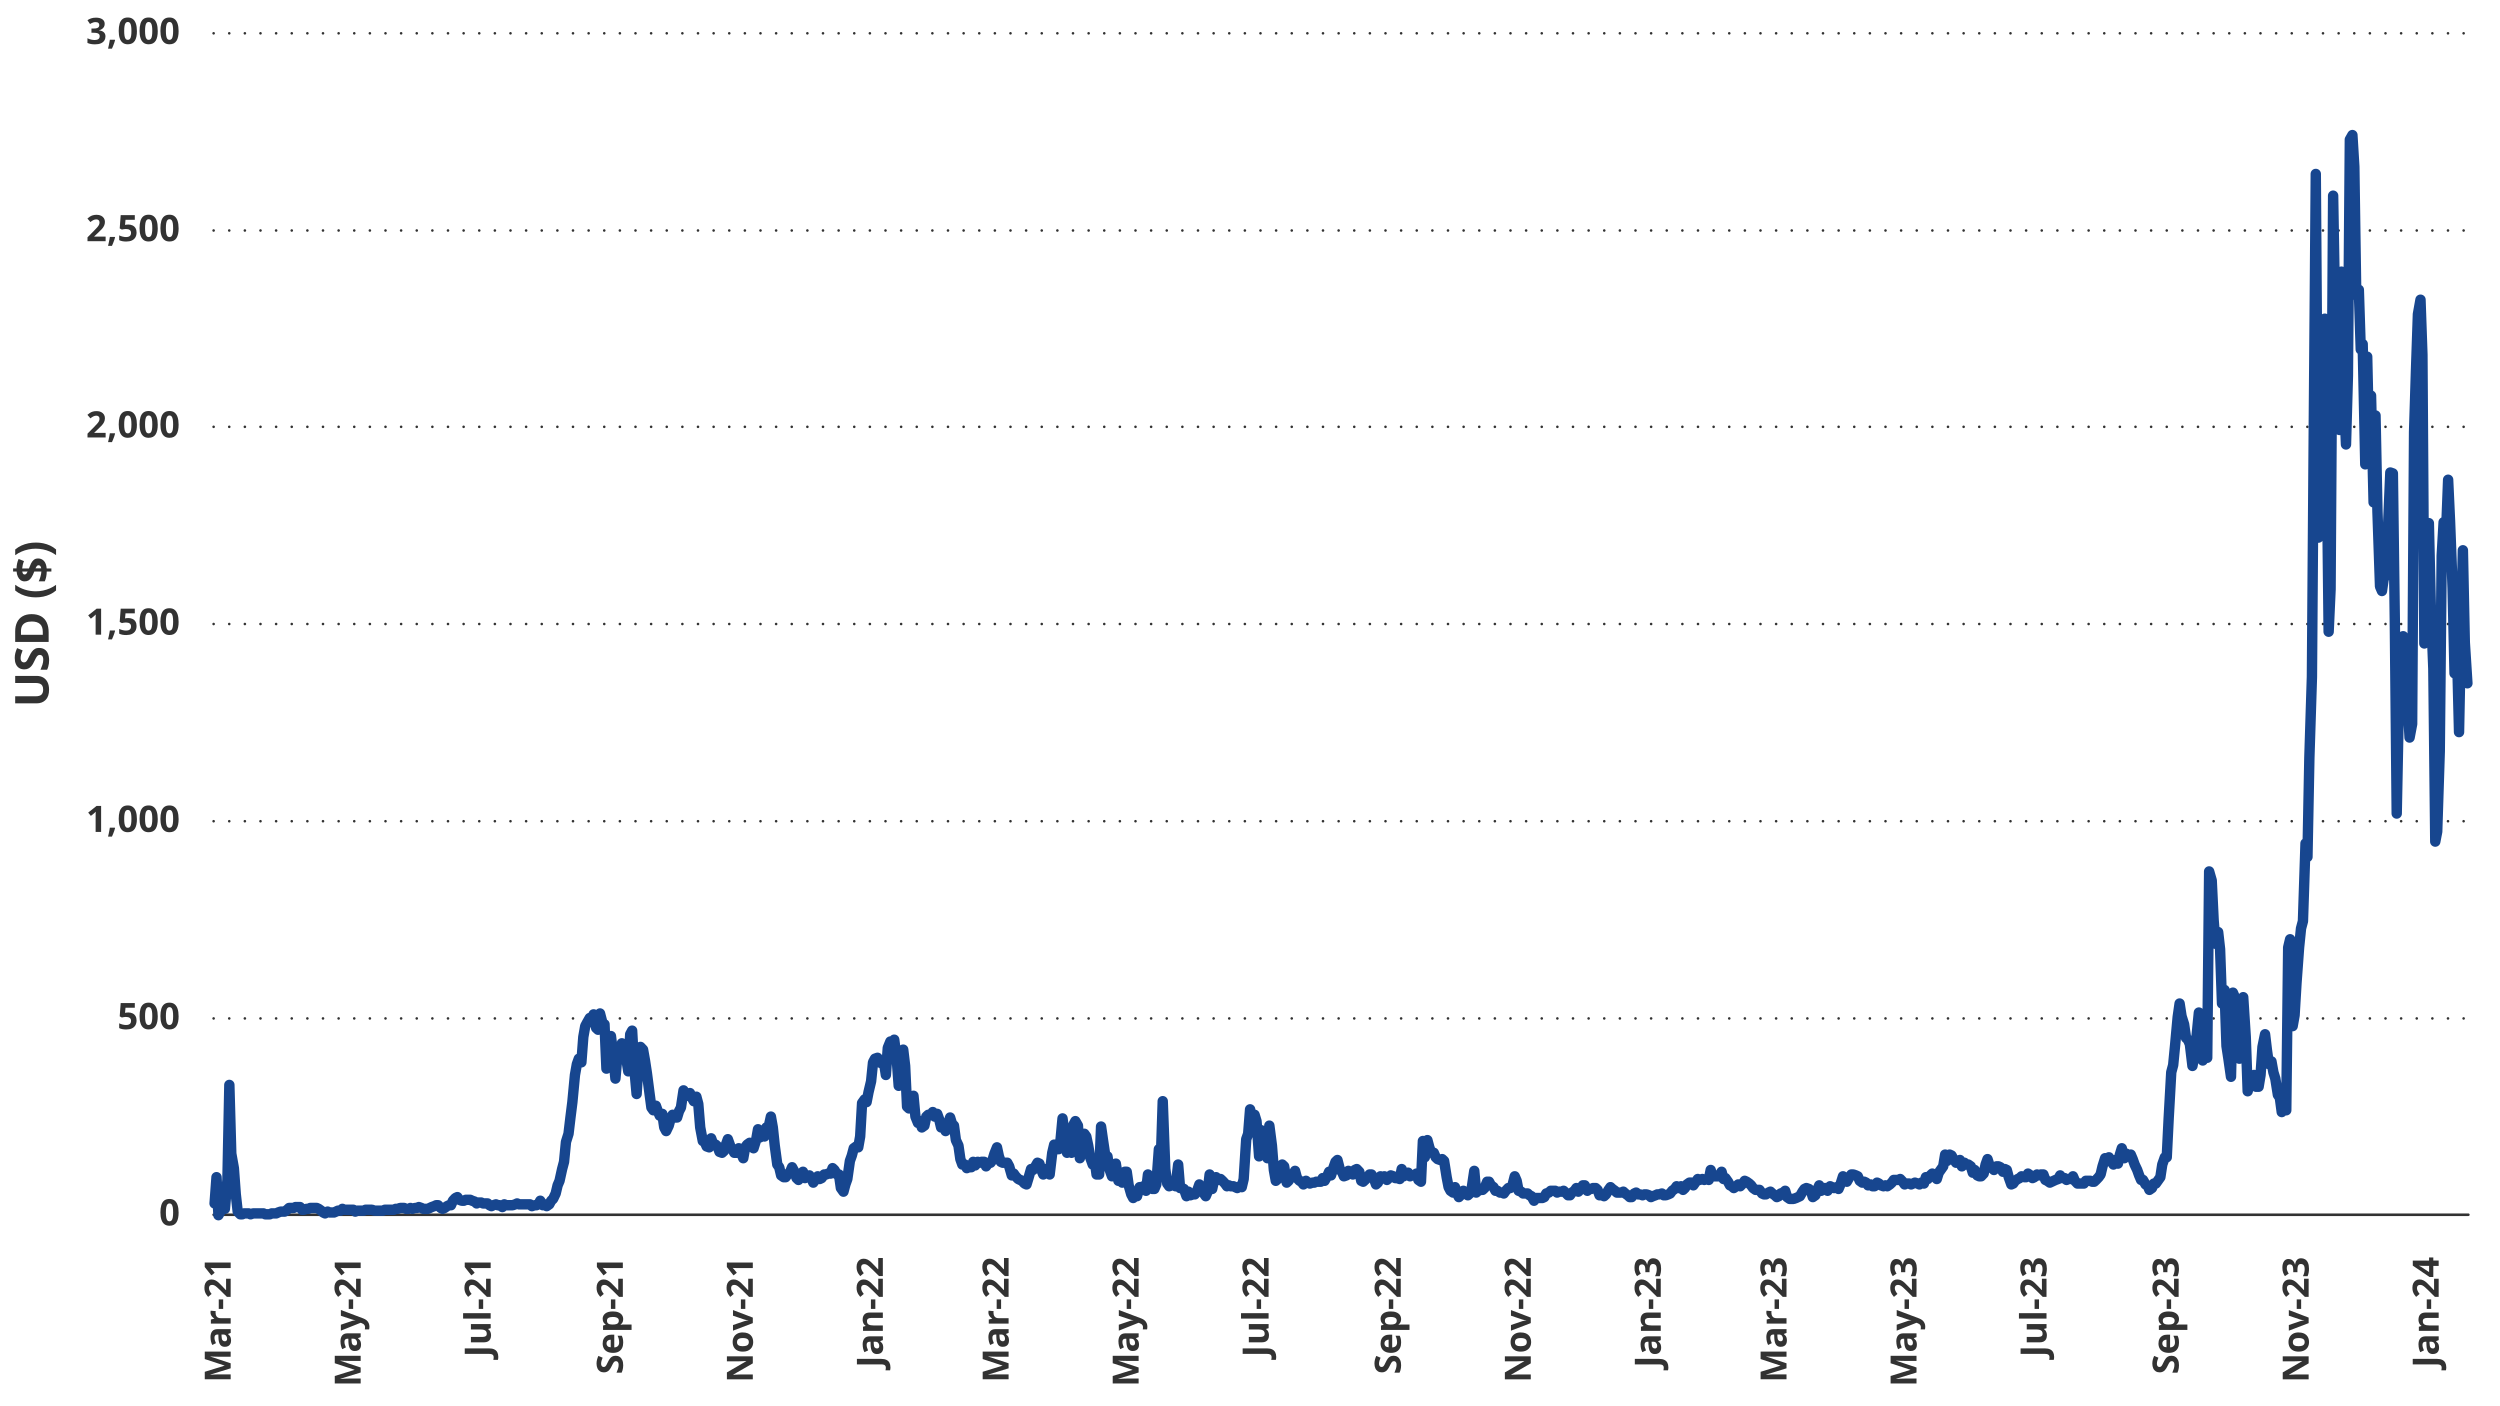 <?xml version="1.0" encoding="UTF-8"?><svg id="d" xmlns="http://www.w3.org/2000/svg" width="960" height="540" viewBox="0 0 960 540"><line x1="82.03" y1="391.08" x2="947.85" y2="391.08" fill="none" stroke="#323232" stroke-dasharray="0 0 0 6" stroke-linecap="round" stroke-linejoin="round"/><line x1="82.03" y1="315.35" x2="947.85" y2="315.35" fill="none" stroke="#323232" stroke-dasharray="0 0 0 6" stroke-linecap="round" stroke-linejoin="round"/><line x1="82.03" y1="239.62" x2="947.85" y2="239.62" fill="none" stroke="#323232" stroke-dasharray="0 0 0 6" stroke-linecap="round" stroke-linejoin="round"/><line x1="82.03" y1="163.9" x2="947.85" y2="163.9" fill="none" stroke="#323232" stroke-dasharray="0 0 0 6" stroke-linecap="round" stroke-linejoin="round"/><line x1="82.03" y1="88.51" x2="947.85" y2="88.51" fill="none" stroke="#323232" stroke-dasharray="0 0 0 6" stroke-linecap="round" stroke-linejoin="round"/><line x1="82.03" y1="12.79" x2="947.85" y2="12.79" fill="none" stroke="#323232" stroke-dasharray="0 0 0 6" stroke-linecap="round" stroke-linejoin="round"/><line x1="82.03" y1="466.46" x2="947.85" y2="466.46" fill="none" stroke="#323232" stroke-linecap="round" stroke-linejoin="round"/><path d="M68.59,465.56c0,.81-.06,1.53-.19,2.16s-.33,1.17-.6,1.61-.64.78-1.08,1.01-.99.35-1.63.35c-.8,0-1.46-.2-1.98-.61-.52-.41-.9-1-1.14-1.76-.25-.77-.37-1.69-.37-2.76s.11-2,.34-2.77c.23-.77.59-1.36,1.1-1.77s1.19-.62,2.04-.62c.8,0,1.46.2,1.97.61.52.41.9,1,1.15,1.76.25.77.38,1.69.38,2.78ZM63.7,465.56c0,.76.04,1.4.13,1.9.08.51.23.89.43,1.15s.48.38.83.38.63-.13.83-.38c.2-.25.35-.63.43-1.14.09-.51.13-1.15.13-1.91s-.04-1.4-.13-1.91-.23-.89-.43-1.15c-.2-.26-.48-.39-.83-.39s-.63.13-.83.39c-.2.26-.34.64-.43,1.15s-.13,1.15-.13,1.91Z" fill="#323232" stroke-width="0"/><path d="M49.28,388.79c.61,0,1.15.12,1.63.35s.85.57,1.12,1.03.41,1.01.41,1.67c0,.72-.15,1.34-.45,1.86-.3.52-.74.92-1.33,1.2s-1.33.42-2.2.42c-.52,0-1.02-.04-1.48-.13-.46-.09-.87-.22-1.21-.41v-1.83c.35.18.76.34,1.25.46.49.13.94.19,1.37.19s.77-.06,1.06-.17c.29-.11.5-.29.65-.52.15-.24.22-.54.22-.9,0-.49-.16-.86-.49-1.12s-.83-.39-1.51-.39c-.26,0-.53.03-.81.08s-.51.1-.7.15l-.84-.45.38-5.09h5.42v1.79h-3.57l-.18,1.96c.15-.03.32-.06.51-.1s.44-.05.77-.05Z" fill="#323232" stroke-width="0"/><path d="M60.58,390.18c0,.81-.06,1.53-.19,2.16s-.33,1.17-.6,1.61-.64.78-1.08,1.01-.99.35-1.63.35c-.8,0-1.46-.2-1.98-.61-.52-.41-.9-1-1.14-1.76-.25-.77-.37-1.69-.37-2.76s.11-2,.34-2.77c.23-.77.59-1.36,1.1-1.77s1.19-.62,2.04-.62c.8,0,1.46.2,1.97.61.52.41.9,1,1.15,1.76.25.77.38,1.69.38,2.78ZM55.7,390.18c0,.76.04,1.4.13,1.9.08.51.23.89.43,1.15s.48.38.83.38.63-.13.83-.38c.2-.25.35-.63.43-1.14.09-.51.13-1.15.13-1.91s-.04-1.4-.13-1.91-.23-.89-.43-1.15c-.2-.26-.48-.39-.83-.39s-.63.13-.83.39c-.2.26-.34.64-.43,1.15s-.13,1.15-.13,1.91Z" fill="#323232" stroke-width="0"/><path d="M68.59,390.18c0,.81-.06,1.53-.19,2.16s-.33,1.17-.6,1.61-.64.78-1.08,1.01-.99.35-1.63.35c-.8,0-1.46-.2-1.98-.61-.52-.41-.9-1-1.14-1.76-.25-.77-.37-1.69-.37-2.76s.11-2,.34-2.77c.23-.77.59-1.36,1.1-1.77s1.19-.62,2.04-.62c.8,0,1.46.2,1.97.61.52.41.9,1,1.15,1.76.25.77.38,1.69.38,2.78ZM63.7,390.18c0,.76.04,1.4.13,1.9.08.51.23.89.43,1.15s.48.38.83.38.63-.13.83-.38c.2-.25.35-.63.43-1.14.09-.51.13-1.15.13-1.91s-.04-1.4-.13-1.91-.23-.89-.43-1.15c-.2-.26-.48-.39-.83-.39s-.63.13-.83.39c-.2.26-.34.64-.43,1.15s-.13,1.15-.13,1.91Z" fill="#323232" stroke-width="0"/><path d="M38.83,319.45h-2.11v-5.78c0-.16,0-.36,0-.59,0-.23.01-.48.02-.72,0-.25.02-.47.03-.67-.05.06-.15.16-.3.3-.15.14-.29.27-.43.39l-1.15.92-1.02-1.27,3.22-2.56h1.74v9.99Z" fill="#323232" stroke-width="0"/><path d="M44.09,317.82l.1.16c-.08.33-.19.68-.32,1.06s-.27.76-.42,1.13-.31.74-.46,1.08h-1.5c.09-.37.18-.76.27-1.16s.17-.8.24-1.2.14-.75.18-1.07h1.91Z" fill="#323232" stroke-width="0"/><path d="M52.58,314.45c0,.81-.06,1.53-.19,2.16s-.33,1.17-.6,1.61-.64.78-1.08,1.01-.99.35-1.63.35c-.8,0-1.46-.2-1.98-.61-.52-.41-.9-1-1.14-1.76-.25-.77-.37-1.69-.37-2.76s.11-2,.34-2.77c.23-.77.59-1.36,1.1-1.77s1.19-.62,2.04-.62c.8,0,1.46.2,1.97.61.52.41.9,1,1.15,1.76.25.77.38,1.69.38,2.78ZM47.69,314.45c0,.76.04,1.4.13,1.9.08.51.23.89.43,1.15s.48.38.83.38.63-.13.83-.38c.2-.25.35-.63.43-1.14.09-.51.13-1.15.13-1.91s-.04-1.4-.13-1.91-.23-.89-.43-1.15c-.2-.26-.48-.39-.83-.39s-.63.13-.83.39c-.2.26-.34.64-.43,1.15s-.13,1.15-.13,1.91Z" fill="#323232" stroke-width="0"/><path d="M60.58,314.45c0,.81-.06,1.53-.19,2.16s-.33,1.17-.6,1.61-.64.78-1.08,1.01-.99.35-1.63.35c-.8,0-1.46-.2-1.98-.61-.52-.41-.9-1-1.14-1.76-.25-.77-.37-1.69-.37-2.76s.11-2,.34-2.77c.23-.77.59-1.36,1.1-1.77s1.19-.62,2.04-.62c.8,0,1.46.2,1.97.61.52.41.9,1,1.15,1.76.25.77.38,1.69.38,2.78ZM55.7,314.45c0,.76.04,1.4.13,1.9.08.51.23.89.43,1.15s.48.38.83.38.63-.13.83-.38c.2-.25.35-.63.43-1.14.09-.51.13-1.15.13-1.91s-.04-1.4-.13-1.91-.23-.89-.43-1.15c-.2-.26-.48-.39-.83-.39s-.63.13-.83.39c-.2.26-.34.64-.43,1.15s-.13,1.15-.13,1.91Z" fill="#323232" stroke-width="0"/><path d="M68.59,314.45c0,.81-.06,1.53-.19,2.16s-.33,1.17-.6,1.61-.64.78-1.08,1.01-.99.35-1.63.35c-.8,0-1.46-.2-1.98-.61-.52-.41-.9-1-1.14-1.76-.25-.77-.37-1.69-.37-2.76s.11-2,.34-2.77c.23-.77.59-1.36,1.1-1.77s1.19-.62,2.04-.62c.8,0,1.46.2,1.97.61.52.41.9,1,1.15,1.76.25.77.38,1.69.38,2.78ZM63.7,314.45c0,.76.04,1.4.13,1.9.08.51.23.89.43,1.15s.48.38.83.38.63-.13.83-.38c.2-.25.35-.63.43-1.14.09-.51.13-1.15.13-1.91s-.04-1.4-.13-1.91-.23-.89-.43-1.15c-.2-.26-.48-.39-.83-.39s-.63.13-.83.39c-.2.26-.34.64-.43,1.15s-.13,1.15-.13,1.91Z" fill="#323232" stroke-width="0"/><path d="M38.83,243.72h-2.11v-5.78c0-.16,0-.36,0-.59,0-.23.01-.48.02-.72,0-.25.02-.47.03-.67-.05.06-.15.16-.3.3-.15.14-.29.27-.43.39l-1.15.92-1.02-1.27,3.22-2.56h1.74v9.99Z" fill="#323232" stroke-width="0"/><path d="M44.09,242.09l.1.16c-.08.33-.19.68-.32,1.06s-.27.76-.42,1.13-.31.74-.46,1.08h-1.5c.09-.37.18-.76.27-1.16s.17-.8.24-1.2.14-.75.18-1.07h1.91Z" fill="#323232" stroke-width="0"/><path d="M49.28,237.33c.61,0,1.15.12,1.63.35s.85.57,1.12,1.03.41,1.01.41,1.67c0,.72-.15,1.34-.45,1.86-.3.52-.74.92-1.33,1.2s-1.33.42-2.2.42c-.52,0-1.02-.04-1.48-.13-.46-.09-.87-.22-1.21-.41v-1.83c.35.18.76.34,1.25.46.49.13.94.19,1.37.19s.77-.06,1.06-.17c.29-.11.5-.29.65-.52.15-.24.22-.54.22-.9,0-.49-.16-.86-.49-1.12s-.83-.39-1.51-.39c-.26,0-.53.03-.81.08s-.51.1-.7.15l-.84-.45.38-5.09h5.42v1.79h-3.57l-.18,1.96c.15-.03.32-.06.51-.1s.44-.05.77-.05Z" fill="#323232" stroke-width="0"/><path d="M60.58,238.72c0,.81-.06,1.53-.19,2.16s-.33,1.17-.6,1.61-.64.78-1.08,1.01-.99.35-1.63.35c-.8,0-1.46-.2-1.98-.61-.52-.41-.9-1-1.14-1.76-.25-.77-.37-1.69-.37-2.76s.11-2,.34-2.77c.23-.77.59-1.36,1.1-1.77s1.19-.62,2.04-.62c.8,0,1.46.2,1.97.61.52.41.9,1,1.15,1.76.25.77.38,1.69.38,2.78ZM55.7,238.72c0,.76.04,1.4.13,1.9.08.51.23.89.43,1.15s.48.38.83.38.63-.13.83-.38c.2-.25.35-.63.43-1.14.09-.51.13-1.15.13-1.91s-.04-1.4-.13-1.91-.23-.89-.43-1.15c-.2-.26-.48-.39-.83-.39s-.63.13-.83.39c-.2.26-.34.64-.43,1.15s-.13,1.15-.13,1.91Z" fill="#323232" stroke-width="0"/><path d="M68.59,238.72c0,.81-.06,1.53-.19,2.16s-.33,1.17-.6,1.61-.64.78-1.08,1.01-.99.35-1.63.35c-.8,0-1.46-.2-1.98-.61-.52-.41-.9-1-1.14-1.76-.25-.77-.37-1.69-.37-2.76s.11-2,.34-2.77c.23-.77.59-1.36,1.1-1.77s1.19-.62,2.04-.62c.8,0,1.46.2,1.97.61.52.41.9,1,1.15,1.76.25.77.38,1.69.38,2.78ZM63.7,238.72c0,.76.04,1.4.13,1.9.08.51.23.89.43,1.15s.48.38.83.38.63-.13.83-.38c.2-.25.35-.63.43-1.14.09-.51.13-1.15.13-1.91s-.04-1.4-.13-1.91-.23-.89-.43-1.15c-.2-.26-.48-.39-.83-.39s-.63.13-.83.39c-.2.26-.34.64-.43,1.15s-.13,1.15-.13,1.91Z" fill="#323232" stroke-width="0"/><path d="M40.59,167.99h-6.99v-1.47l2.51-2.54c.51-.52.91-.95,1.22-1.3.31-.35.53-.67.67-.95s.21-.59.21-.92c0-.4-.11-.69-.33-.89-.22-.2-.52-.3-.89-.3-.39,0-.76.09-1.13.27s-.75.43-1.14.76l-1.15-1.36c.29-.25.59-.48.91-.7s.69-.4,1.12-.53c.43-.13.94-.2,1.53-.2.66,0,1.22.12,1.69.36s.83.56,1.09.97c.26.41.38.87.38,1.38,0,.55-.11,1.05-.33,1.51s-.54.91-.95,1.35-.92.94-1.51,1.48l-1.29,1.21v.1h4.35v1.78Z" fill="#323232" stroke-width="0"/><path d="M44.09,166.36l.1.16c-.08.33-.19.68-.32,1.06s-.27.76-.42,1.13-.31.74-.46,1.08h-1.5c.09-.37.18-.76.27-1.16s.17-.8.24-1.2.14-.75.18-1.07h1.91Z" fill="#323232" stroke-width="0"/><path d="M52.58,162.99c0,.81-.06,1.53-.19,2.16s-.33,1.17-.6,1.61-.64.78-1.08,1.01-.99.35-1.63.35c-.8,0-1.46-.2-1.98-.61-.52-.41-.9-1-1.14-1.76-.25-.77-.37-1.69-.37-2.76s.11-2,.34-2.77c.23-.77.59-1.36,1.1-1.77s1.19-.62,2.04-.62c.8,0,1.46.2,1.97.61.52.41.9,1,1.15,1.76.25.77.38,1.69.38,2.78ZM47.69,162.99c0,.76.04,1.4.13,1.9.08.51.23.89.43,1.15s.48.38.83.38.63-.13.83-.38c.2-.25.35-.63.43-1.14.09-.51.13-1.15.13-1.91s-.04-1.4-.13-1.91-.23-.89-.43-1.15c-.2-.26-.48-.39-.83-.39s-.63.13-.83.39c-.2.26-.34.64-.43,1.15s-.13,1.15-.13,1.91Z" fill="#323232" stroke-width="0"/><path d="M60.58,162.99c0,.81-.06,1.53-.19,2.16s-.33,1.17-.6,1.61-.64.78-1.08,1.01-.99.35-1.63.35c-.8,0-1.46-.2-1.98-.61-.52-.41-.9-1-1.14-1.76-.25-.77-.37-1.69-.37-2.76s.11-2,.34-2.77c.23-.77.59-1.36,1.1-1.77s1.19-.62,2.04-.62c.8,0,1.46.2,1.97.61.52.41.9,1,1.15,1.76.25.77.38,1.69.38,2.78ZM55.7,162.99c0,.76.04,1.4.13,1.9.08.51.23.89.43,1.15s.48.38.83.38.63-.13.83-.38c.2-.25.35-.63.43-1.14.09-.51.13-1.15.13-1.91s-.04-1.4-.13-1.91-.23-.89-.43-1.15c-.2-.26-.48-.39-.83-.39s-.63.13-.83.39c-.2.26-.34.64-.43,1.15s-.13,1.15-.13,1.91Z" fill="#323232" stroke-width="0"/><path d="M68.59,162.99c0,.81-.06,1.53-.19,2.16s-.33,1.17-.6,1.61-.64.78-1.08,1.01-.99.35-1.63.35c-.8,0-1.46-.2-1.98-.61-.52-.41-.9-1-1.14-1.76-.25-.77-.37-1.69-.37-2.76s.11-2,.34-2.77c.23-.77.59-1.36,1.1-1.77s1.19-.62,2.04-.62c.8,0,1.46.2,1.97.61.52.41.9,1,1.15,1.76.25.77.38,1.69.38,2.78ZM63.7,162.99c0,.76.04,1.4.13,1.9.08.51.23.89.43,1.15s.48.38.83.38.63-.13.83-.38c.2-.25.35-.63.43-1.14.09-.51.13-1.15.13-1.91s-.04-1.4-.13-1.91-.23-.89-.43-1.15c-.2-.26-.48-.39-.83-.39s-.63.13-.83.39c-.2.26-.34.64-.43,1.15s-.13,1.15-.13,1.91Z" fill="#323232" stroke-width="0"/><path d="M5.83,259.55h8.31c.88,0,1.68.2,2.39.58.71.39,1.28.98,1.69,1.77.42.79.62,1.78.62,2.97,0,1.7-.43,2.99-1.3,3.88s-2.02,1.34-3.45,1.34H5.83v-2.72h7.87c1.06,0,1.8-.22,2.23-.65s.64-1.08.64-1.92c0-.6-.1-1.08-.31-1.46-.21-.37-.52-.65-.95-.82s-.97-.26-1.63-.26h-7.85v-2.72Z" fill="#323232" stroke-width="0"/><path d="M15.11,248.82c.76,0,1.42.18,1.99.55s1,.91,1.3,1.61c.3.71.46,1.56.46,2.57,0,.45-.03.88-.09,1.3-.06.43-.14.83-.26,1.22-.11.39-.26.76-.43,1.11h-2.53c.27-.61.51-1.24.73-1.9s.33-1.31.33-1.95c0-.45-.06-.8-.18-1.08-.12-.27-.28-.47-.48-.59s-.44-.18-.7-.18c-.32,0-.6.11-.83.33s-.44.51-.64.89c-.2.38-.41.8-.64,1.28-.14.3-.31.62-.51.98-.2.35-.45.69-.74,1s-.65.58-1.07.78c-.42.2-.92.3-1.51.3-.77,0-1.42-.18-1.97-.53s-.96-.85-1.25-1.51c-.29-.65-.43-1.43-.43-2.32,0-.67.08-1.3.23-1.91.16-.61.38-1.24.67-1.9l2.12.88c-.24.59-.43,1.12-.56,1.59-.13.47-.2.95-.2,1.43,0,.34.05.63.16.87s.26.42.46.54.42.18.68.18c.3,0,.56-.09.77-.27.21-.18.41-.45.6-.81.19-.36.42-.81.68-1.35.31-.66.63-1.22.97-1.68.34-.46.73-.82,1.19-1.08s1.02-.38,1.69-.38Z" fill="#323232" stroke-width="0"/><path d="M12.13,235.83c1.45,0,2.66.28,3.63.83.97.55,1.7,1.35,2.19,2.4.49,1.05.73,2.31.73,3.79v3.64H5.83v-4.03c0-1.35.24-2.52.72-3.51s1.18-1.76,2.12-2.3c.94-.54,2.09-.82,3.47-.82ZM12.2,238.66c-.95,0-1.73.14-2.34.42-.61.28-1.06.69-1.36,1.23-.29.54-.44,1.21-.44,2.01v1.45h8.37v-1.17c0-1.33-.35-2.32-1.06-2.97-.71-.65-1.76-.97-3.16-.97Z" fill="#323232" stroke-width="0"/><path d="M13.75,229.39c-.98,0-1.93-.09-2.87-.28-.93-.19-1.83-.48-2.68-.87-.85-.39-1.64-.89-2.37-1.49v-2.2c1.12.82,2.37,1.44,3.73,1.87,1.36.42,2.75.64,4.17.64.93,0,1.85-.09,2.76-.28s1.8-.47,2.65-.84c.85-.37,1.64-.83,2.38-1.37v2.18c-.7.6-1.47,1.1-2.31,1.49-.84.39-1.71.68-2.64.87-.92.19-1.87.28-2.83.28Z" fill="#323232" stroke-width="0"/><path d="M19.72,219.46h-1.77c-.02.78-.09,1.47-.22,2.09-.13.61-.31,1.17-.53,1.67h-2.32c.24-.5.46-1.09.65-1.78.2-.69.32-1.35.36-1.98h-2.72c-.36.93-.72,1.67-1.06,2.22-.34.55-.72.95-1.14,1.2-.42.24-.92.37-1.51.37s-1.11-.16-1.55-.48c-.44-.32-.79-.76-1.05-1.33s-.43-1.22-.49-1.97h-1.34v-1.2h1.31c.02-.68.1-1.31.23-1.9.13-.59.32-1.17.58-1.74l2.06.83c-.2.48-.35.96-.47,1.45-.11.48-.18.94-.22,1.37h2.59c.24-.65.5-1.27.78-1.85s.64-1.06,1.07-1.43,1-.55,1.71-.55c.87,0,1.61.32,2.2.95.59.64.95,1.6,1.06,2.89h1.8v1.2ZM10.61,219.46h-2.07c.04.24.09.45.17.62.08.17.18.3.3.39s.27.13.44.13.32-.04.45-.12c.13-.08.25-.2.36-.37.11-.17.23-.38.34-.65ZM15.83,218.25c-.07-.41-.19-.71-.37-.91-.17-.19-.4-.29-.67-.29-.16,0-.31.04-.44.13s-.25.22-.37.4c-.11.18-.23.4-.35.66h2.19Z" fill="#323232" stroke-width="0"/><path d="M13.75,208.34c.97,0,1.91.09,2.83.28.92.19,1.8.48,2.64.87.83.39,1.6.89,2.31,1.5v2.18c-.74-.54-1.53-1-2.38-1.37s-1.73-.65-2.65-.83-1.84-.28-2.76-.28-1.89.09-2.81.29c-.93.19-1.82.47-2.68.84-.86.37-1.66.83-2.41,1.38v-2.2c.73-.61,1.52-1.11,2.37-1.5.85-.39,1.75-.68,2.68-.87.94-.19,1.89-.28,2.87-.28Z" fill="#323232" stroke-width="0"/><path d="M40.59,92.61h-6.99v-1.47l2.51-2.54c.51-.52.91-.95,1.22-1.3.31-.35.53-.67.67-.95s.21-.59.21-.92c0-.4-.11-.69-.33-.89-.22-.2-.52-.3-.89-.3-.39,0-.76.09-1.13.27s-.75.43-1.14.76l-1.15-1.36c.29-.25.59-.48.91-.7s.69-.4,1.12-.53c.43-.13.94-.2,1.53-.2.66,0,1.22.12,1.69.36s.83.56,1.09.97c.26.41.38.87.38,1.38,0,.55-.11,1.05-.33,1.51s-.54.91-.95,1.35-.92.94-1.51,1.48l-1.29,1.21v.1h4.35v1.78Z" fill="#323232" stroke-width="0"/><path d="M44.09,90.98l.1.16c-.08.33-.19.68-.32,1.06s-.27.76-.42,1.13-.31.74-.46,1.08h-1.5c.09-.37.18-.76.27-1.16s.17-.8.24-1.2.14-.75.18-1.07h1.91Z" fill="#323232" stroke-width="0"/><path d="M49.28,86.22c.61,0,1.15.12,1.63.35s.85.57,1.12,1.03.41,1.01.41,1.67c0,.72-.15,1.34-.45,1.86-.3.52-.74.92-1.33,1.2s-1.33.42-2.2.42c-.52,0-1.02-.04-1.48-.13-.46-.09-.87-.22-1.21-.41v-1.83c.35.18.76.34,1.25.46.49.13.94.19,1.37.19s.77-.06,1.06-.17c.29-.11.5-.29.65-.52.15-.24.22-.54.22-.9,0-.49-.16-.86-.49-1.12s-.83-.39-1.51-.39c-.26,0-.53.03-.81.08s-.51.1-.7.15l-.84-.45.38-5.09h5.42v1.79h-3.57l-.18,1.96c.15-.03.32-.06.51-.1s.44-.05.77-.05Z" fill="#323232" stroke-width="0"/><path d="M60.58,87.61c0,.81-.06,1.53-.19,2.16s-.33,1.17-.6,1.61-.64.78-1.08,1.01-.99.35-1.63.35c-.8,0-1.46-.2-1.98-.61-.52-.41-.9-1-1.14-1.76-.25-.77-.37-1.69-.37-2.76s.11-2,.34-2.77c.23-.77.59-1.36,1.1-1.77s1.19-.62,2.04-.62c.8,0,1.46.2,1.97.61.52.41.9,1,1.15,1.76.25.77.38,1.69.38,2.78ZM55.7,87.61c0,.76.04,1.4.13,1.9.08.51.23.89.43,1.15s.48.38.83.38.63-.13.83-.38c.2-.25.35-.63.43-1.14.09-.51.13-1.15.13-1.91s-.04-1.4-.13-1.91-.23-.89-.43-1.15c-.2-.26-.48-.39-.83-.39s-.63.13-.83.39c-.2.26-.34.64-.43,1.15s-.13,1.15-.13,1.91Z" fill="#323232" stroke-width="0"/><path d="M68.59,87.61c0,.81-.06,1.53-.19,2.16s-.33,1.17-.6,1.61-.64.78-1.08,1.01-.99.35-1.63.35c-.8,0-1.46-.2-1.98-.61-.52-.41-.9-1-1.14-1.76-.25-.77-.37-1.69-.37-2.76s.11-2,.34-2.77c.23-.77.59-1.36,1.1-1.77s1.19-.62,2.04-.62c.8,0,1.46.2,1.97.61.52.41.9,1,1.15,1.76.25.77.38,1.69.38,2.78ZM63.7,87.61c0,.76.04,1.4.13,1.9.08.51.23.89.43,1.15s.48.38.83.38.63-.13.83-.38c.2-.25.35-.63.43-1.14.09-.51.13-1.15.13-1.91s-.04-1.4-.13-1.91-.23-.89-.43-1.15c-.2-.26-.48-.39-.83-.39s-.63.13-.83.39c-.2.26-.34.64-.43,1.15s-.13,1.15-.13,1.91Z" fill="#323232" stroke-width="0"/><path d="M40.21,9.12c0,.46-.1.86-.29,1.2s-.45.61-.78.83-.69.37-1.1.47v.04c.8.1,1.41.35,1.83.74s.63.92.63,1.57c0,.58-.14,1.11-.43,1.57s-.72.82-1.32,1.09-1.36.4-2.29.4c-.55,0-1.07-.04-1.54-.13-.48-.09-.92-.22-1.34-.41v-1.8c.43.22.88.38,1.35.5.47.11.91.17,1.31.17.76,0,1.29-.13,1.59-.39.3-.26.45-.63.45-1.1,0-.28-.07-.51-.21-.7s-.39-.34-.73-.44-.83-.15-1.46-.15h-.76v-1.62h.77c.62,0,1.08-.06,1.4-.17.32-.12.54-.28.66-.48.12-.2.17-.43.17-.69,0-.36-.11-.63-.33-.83s-.58-.3-1.09-.3c-.32,0-.61.04-.87.12-.26.08-.5.17-.71.29-.21.11-.39.22-.55.32l-.98-1.46c.39-.28.85-.52,1.38-.7s1.15-.28,1.88-.28c1.03,0,1.85.21,2.45.62s.9,1,.9,1.76Z" fill="#323232" stroke-width="0"/><path d="M44.09,15.25l.1.16c-.08.33-.19.68-.32,1.06s-.27.76-.42,1.13-.31.74-.46,1.08h-1.5c.09-.37.18-.76.27-1.16s.17-.8.24-1.2.14-.75.18-1.07h1.91Z" fill="#323232" stroke-width="0"/><path d="M52.58,11.88c0,.81-.06,1.53-.19,2.16s-.33,1.17-.6,1.61-.64.78-1.08,1.01-.99.35-1.63.35c-.8,0-1.46-.2-1.98-.61-.52-.41-.9-1-1.14-1.76-.25-.77-.37-1.69-.37-2.76s.11-2,.34-2.77c.23-.77.59-1.36,1.1-1.77s1.19-.62,2.04-.62c.8,0,1.46.2,1.97.61.52.41.9,1,1.15,1.76.25.77.38,1.69.38,2.78ZM47.69,11.88c0,.76.04,1.4.13,1.9.08.51.23.89.43,1.15s.48.38.83.38.63-.13.83-.38c.2-.25.35-.63.43-1.14.09-.51.13-1.15.13-1.91s-.04-1.4-.13-1.91-.23-.89-.43-1.15c-.2-.26-.48-.39-.83-.39s-.63.13-.83.39c-.2.26-.34.64-.43,1.15s-.13,1.15-.13,1.91Z" fill="#323232" stroke-width="0"/><path d="M60.58,11.88c0,.81-.06,1.53-.19,2.16s-.33,1.17-.6,1.61-.64.78-1.08,1.01-.99.35-1.63.35c-.8,0-1.46-.2-1.98-.61-.52-.41-.9-1-1.14-1.76-.25-.77-.37-1.69-.37-2.76s.11-2,.34-2.77c.23-.77.59-1.36,1.1-1.77s1.19-.62,2.04-.62c.8,0,1.46.2,1.97.61.52.41.9,1,1.15,1.76.25.77.38,1.69.38,2.78ZM55.7,11.88c0,.76.04,1.4.13,1.9.08.51.23.89.43,1.15s.48.38.83.38.63-.13.83-.38c.2-.25.35-.63.43-1.14.09-.51.13-1.15.13-1.91s-.04-1.4-.13-1.91-.23-.89-.43-1.15c-.2-.26-.48-.39-.83-.39s-.63.13-.83.39c-.2.26-.34.64-.43,1.15s-.13,1.15-.13,1.91Z" fill="#323232" stroke-width="0"/><path d="M68.59,11.88c0,.81-.06,1.53-.19,2.16s-.33,1.17-.6,1.61-.64.78-1.08,1.01-.99.35-1.63.35c-.8,0-1.46-.2-1.98-.61-.52-.41-.9-1-1.14-1.76-.25-.77-.37-1.69-.37-2.76s.11-2,.34-2.77c.23-.77.59-1.36,1.1-1.77s1.19-.62,2.04-.62c.8,0,1.46.2,1.97.61.52.41.9,1,1.15,1.76.25.77.38,1.69.38,2.78ZM63.7,11.88c0,.76.04,1.4.13,1.9.08.51.23.89.43,1.15s.48.38.83.38.63-.13.83-.38c.2-.25.35-.63.43-1.14.09-.51.13-1.15.13-1.91s-.04-1.4-.13-1.91-.23-.89-.43-1.15c-.2-.26-.48-.39-.83-.39s-.63.13-.83.39c-.2.26-.34.64-.43,1.15s-.13,1.15-.13,1.91Z" fill="#323232" stroke-width="0"/><path d="M88.58,525.43l-7.8,2.4v.06c.19,0,.47-.02.84-.04s.77-.04,1.19-.06c.42-.02.8-.03,1.14-.03h4.63v1.88h-9.95v-2.87l7.61-2.35v-.04l-7.61-2.5v-2.87h9.95v1.97h-4.71c-.31,0-.67,0-1.08-.02-.41-.01-.8-.03-1.17-.04-.37-.02-.65-.03-.83-.04v.06l7.79,2.57v1.93Z" fill="#323232" stroke-width="0"/><path d="M80.82,513.56c0-1.02.22-1.8.67-2.35.44-.54,1.12-.82,2.03-.82h5.07v1.45l-1.03.4v.05c.27.22.49.44.67.67s.3.49.38.78.12.65.12,1.08c0,.45-.09.85-.26,1.21s-.44.64-.79.84-.81.31-1.36.31c-.81,0-1.4-.28-1.79-.85s-.6-1.42-.64-2.55l-.04-1.32h-.33c-.4,0-.69.1-.88.31s-.28.5-.28.87.05.73.16,1.08c.1.35.24.71.4,1.06l-1.4.69c-.21-.4-.38-.86-.5-1.36-.12-.5-.18-1.02-.18-1.55ZM85.06,512.46l.03.8c.02.67.14,1.14.36,1.4.22.26.52.39.88.39.32,0,.54-.09.68-.28.13-.19.2-.43.2-.73,0-.44-.13-.82-.39-1.13-.26-.31-.64-.46-1.12-.46h-.63Z" fill="#323232" stroke-width="0"/><path d="M80.83,504.01c0-.1,0-.23.02-.36.01-.14.03-.25.04-.34l1.95.16c-.02.07-.04.17-.05.29-.01.12-.02.23-.02.32,0,.27.03.53.1.78s.18.48.33.68c.15.2.35.36.6.47.25.12.55.17.91.17h3.87v2.08h-7.61v-1.57l1.28-.31v-.1c-.26-.15-.5-.34-.71-.56s-.39-.48-.52-.77-.19-.6-.19-.94Z" fill="#323232" stroke-width="0"/><path d="M85.7,502.62h-1.7v-3.65h1.7v3.65Z" fill="#323232" stroke-width="0"/><path d="M88.58,491.04v6.95h-1.46l-2.52-2.5c-.52-.5-.95-.91-1.3-1.21-.35-.31-.66-.53-.95-.67-.29-.14-.59-.21-.92-.21-.39,0-.69.11-.89.33-.2.22-.3.51-.3.88,0,.39.09.76.27,1.12.18.36.43.74.75,1.14l-1.35,1.14c-.24-.29-.48-.59-.69-.91-.22-.32-.39-.69-.53-1.12s-.2-.93-.2-1.53c0-.65.12-1.21.35-1.68.24-.47.56-.83.96-1.08.41-.25.87-.38,1.38-.38.55,0,1.05.11,1.5.33s.9.53,1.35.95c.44.42.94.92,1.48,1.5l1.2,1.28h.1v-4.33h1.77Z" fill="#323232" stroke-width="0"/><path d="M88.58,484.83v2.1h-5.76c-.16,0-.35,0-.59,0-.23,0-.47-.01-.72-.02-.25,0-.47-.02-.67-.03.06.05.16.15.3.3.14.15.27.29.38.42l.92,1.14-1.27,1.01-2.55-3.21v-1.73h9.95Z" fill="#323232" stroke-width="0"/><path d="M138.5,527.04l-7.8,2.4v.06c.19,0,.47-.02.84-.04s.77-.04,1.19-.06c.42-.02.8-.03,1.14-.03h4.63v1.88h-9.95v-2.87l7.61-2.35v-.04l-7.61-2.5v-2.87h9.95v1.97h-4.71c-.31,0-.67,0-1.08-.02-.41-.01-.8-.03-1.17-.04-.37-.02-.65-.03-.83-.04v.06l7.79,2.57v1.93Z" fill="#323232" stroke-width="0"/><path d="M130.73,515.17c0-1.02.22-1.8.67-2.35.44-.54,1.12-.82,2.03-.82h5.07v1.45l-1.03.4v.05c.27.22.49.44.67.67s.3.49.38.78.12.65.12,1.08c0,.45-.09.85-.26,1.21s-.44.64-.79.84-.81.31-1.36.31c-.81,0-1.4-.28-1.79-.85s-.6-1.42-.64-2.55l-.04-1.32h-.33c-.4,0-.69.1-.88.31s-.28.5-.28.87.05.73.16,1.08c.1.35.24.71.4,1.06l-1.4.69c-.21-.4-.38-.86-.5-1.36-.12-.5-.18-1.02-.18-1.55ZM134.97,514.07l.03.8c.02.67.14,1.14.36,1.4.22.26.52.39.88.39.32,0,.54-.09.68-.28.13-.19.2-.43.2-.73,0-.44-.13-.82-.39-1.13-.26-.31-.64-.46-1.12-.46h-.63Z" fill="#323232" stroke-width="0"/><path d="M130.89,510.96v-2.27l4.28-1.44c.14-.05.27-.08.42-.12.14-.03.29-.06.44-.08.15-.02.31-.04.47-.05v-.04c-.24-.03-.47-.06-.69-.11-.21-.05-.42-.11-.63-.18l-4.28-1.41v-2.22l8.58,3.22c.53.19.96.45,1.32.76s.62.67.79,1.08c.18.41.27.85.27,1.34,0,.24-.01.44-.04.61-.02.17-.05.32-.08.44h-1.65c.02-.09.04-.21.06-.36s.03-.3.03-.46c0-.29-.06-.54-.18-.75-.12-.21-.29-.38-.49-.52-.21-.14-.43-.25-.68-.33l-.37-.12-7.55,3.02Z" fill="#323232" stroke-width="0"/><path d="M135.61,502.62h-1.7v-3.65h1.7v3.65Z" fill="#323232" stroke-width="0"/><path d="M138.5,491.04v6.95h-1.46l-2.52-2.5c-.52-.5-.95-.91-1.3-1.21-.35-.31-.66-.53-.95-.67-.29-.14-.59-.21-.92-.21-.39,0-.69.11-.89.33-.2.22-.3.51-.3.88,0,.39.09.76.27,1.12.18.36.43.74.75,1.14l-1.35,1.14c-.24-.29-.48-.59-.69-.91-.22-.32-.39-.69-.53-1.12s-.2-.93-.2-1.53c0-.65.12-1.21.35-1.68.24-.47.56-.83.96-1.08.41-.25.87-.38,1.38-.38.55,0,1.05.11,1.5.33s.9.53,1.35.95c.44.42.94.92,1.48,1.5l1.2,1.28h.1v-4.33h1.77Z" fill="#323232" stroke-width="0"/><path d="M138.5,484.83v2.1h-5.76c-.16,0-.35,0-.59,0-.23,0-.47-.01-.72-.02-.25,0-.47-.02-.67-.03.06.05.16.15.3.3.14.15.27.29.38.42l.92,1.14-1.27,1.01-2.55-3.21v-1.73h9.95Z" fill="#323232" stroke-width="0"/><path d="M191.35,520.93c0,.27-.01.51-.04.72-.03.21-.06.38-.11.53h-1.76c.03-.15.06-.3.09-.47.03-.17.04-.34.04-.53,0-.25-.05-.46-.14-.66s-.27-.35-.53-.46c-.26-.11-.63-.17-1.12-.17h-9.32v-2.11h9.31c.85,0,1.54.13,2.06.4.52.26.91.63,1.14,1.11.24.47.36,1.02.36,1.64Z" fill="#323232" stroke-width="0"/><path d="M180.82,508.44h7.61v1.59l-.97.28v.11c.26.16.47.37.63.61.16.25.28.52.36.81.08.29.12.6.12.92,0,.54-.1,1.02-.29,1.42-.19.4-.49.72-.9.94s-.94.34-1.59.34h-4.96v-2.08h4.44c.54,0,.96-.1,1.23-.29.28-.19.42-.5.42-.93s-.1-.75-.29-.99c-.19-.24-.48-.41-.85-.51-.37-.1-.83-.15-1.37-.15h-3.58v-2.08Z" fill="#323232" stroke-width="0"/><path d="M188.42,504.26v2.08h-10.59v-2.08h10.59Z" fill="#323232" stroke-width="0"/><path d="M185.54,502.62h-1.7v-3.65h1.7v3.65Z" fill="#323232" stroke-width="0"/><path d="M188.42,491.04v6.95h-1.46l-2.52-2.5c-.52-.5-.95-.91-1.3-1.21-.35-.31-.66-.53-.95-.67-.29-.14-.59-.21-.92-.21-.39,0-.69.11-.89.33-.2.22-.3.51-.3.88,0,.39.09.76.27,1.12.18.36.43.74.75,1.14l-1.35,1.14c-.24-.29-.48-.59-.69-.91-.22-.32-.39-.69-.53-1.12s-.2-.93-.2-1.53c0-.65.12-1.21.35-1.68.24-.47.56-.83.96-1.08.41-.25.87-.38,1.38-.38.55,0,1.05.11,1.5.33s.9.53,1.35.95c.44.42.94.92,1.48,1.5l1.2,1.28h.1v-4.33h1.77Z" fill="#323232" stroke-width="0"/><path d="M188.42,484.83v2.1h-5.76c-.16,0-.35,0-.59,0-.23,0-.47-.01-.72-.02-.25,0-.47-.02-.67-.03.06.05.16.15.3.3.14.15.27.29.38.42l.92,1.14-1.27,1.01-2.55-3.21v-1.73h9.95Z" fill="#323232" stroke-width="0"/><path d="M236.41,520.61c.59,0,1.1.14,1.54.43.44.29.77.7,1.01,1.25.24.55.35,1.21.35,1.99,0,.34-.02.68-.07,1.01-.05.33-.11.64-.2.95s-.2.59-.33.86h-1.96c.21-.47.4-.96.56-1.47s.25-1.01.25-1.51c0-.34-.04-.62-.14-.83s-.22-.36-.37-.46c-.16-.1-.34-.14-.54-.14-.25,0-.46.08-.64.25-.18.17-.34.4-.5.69-.15.29-.32.62-.5.99-.11.23-.24.48-.4.75-.16.27-.35.53-.57.78-.23.24-.5.45-.83.6-.32.16-.71.24-1.17.24-.59,0-1.1-.14-1.52-.41-.42-.27-.75-.66-.97-1.17s-.34-1.1-.34-1.79c0-.52.06-1.01.18-1.48.12-.47.29-.96.52-1.47l1.64.68c-.19.46-.33.87-.43,1.23s-.15.73-.15,1.11c0,.26.04.49.13.67.08.19.2.33.35.42.15.1.33.14.53.14.24,0,.43-.07.6-.21s.32-.35.47-.63c.15-.28.32-.63.52-1.04.24-.51.49-.94.75-1.3.26-.36.57-.64.92-.83s.79-.29,1.31-.29Z" fill="#323232" stroke-width="0"/><path d="M231.42,515.92c0-.7.13-1.31.4-1.82s.66-.9,1.17-1.18c.51-.28,1.14-.42,1.88-.42h1.01v4.91c.58-.02,1.04-.2,1.38-.53.33-.33.5-.79.5-1.37,0-.49-.05-.93-.15-1.33-.1-.4-.25-.82-.45-1.25h1.61c.19.38.32.77.41,1.18.09.41.13.91.13,1.49,0,.76-.14,1.44-.42,2.02-.28.59-.71,1.05-1.29,1.38s-1.3.5-2.18.5-1.63-.15-2.22-.45c-.59-.3-1.04-.72-1.33-1.26-.3-.54-.45-1.17-.45-1.88ZM232.9,515.9c0,.4.13.74.39,1,.26.27.66.42,1.22.46v-2.91c-.31,0-.58.06-.82.17s-.43.27-.57.48c-.14.21-.21.48-.21.81Z" fill="#323232" stroke-width="0"/><path d="M231.42,506.46c0-.86.33-1.55,1-2.08s1.64-.79,2.93-.79c.86,0,1.59.12,2.17.38.59.25,1.03.59,1.33,1.03.3.44.45.95.45,1.52,0,.37-.05.68-.14.95-.09.26-.21.49-.36.67-.15.19-.31.35-.47.48v.11c.18-.04.37-.06.56-.08.19-.02.38-.03.56-.03h3.07v2.08h-10.95v-1.69l.99-.29v-.1c-.2-.14-.39-.3-.56-.5-.17-.2-.31-.43-.41-.7s-.15-.59-.15-.96ZM233.08,507.13c0,.36.07.65.22.86.15.21.37.37.67.47.3.1.68.15,1.14.16h.22c.49,0,.9-.05,1.25-.14.34-.09.6-.25.78-.47.18-.22.27-.52.27-.91,0-.32-.09-.58-.27-.78-.18-.2-.44-.36-.78-.46-.34-.1-.76-.15-1.26-.15-.74,0-1.3.12-1.68.35-.38.23-.56.59-.56,1.07Z" fill="#323232" stroke-width="0"/><path d="M236.29,502.62h-1.7v-3.65h1.7v3.65Z" fill="#323232" stroke-width="0"/><path d="M239.17,491.04v6.95h-1.46l-2.52-2.5c-.52-.5-.95-.91-1.3-1.21-.35-.31-.66-.53-.95-.67-.29-.14-.59-.21-.92-.21-.39,0-.69.11-.89.33-.2.22-.3.51-.3.88,0,.39.09.76.27,1.12.18.36.43.74.75,1.14l-1.35,1.14c-.24-.29-.48-.59-.69-.91-.22-.32-.39-.69-.53-1.12s-.2-.93-.2-1.53c0-.65.12-1.21.35-1.68.24-.47.56-.83.96-1.08.41-.25.87-.38,1.38-.38.55,0,1.05.11,1.5.33s.9.53,1.35.95c.44.42.94.92,1.48,1.5l1.2,1.28h.1v-4.33h1.77Z" fill="#323232" stroke-width="0"/><path d="M239.17,484.83v2.1h-5.76c-.16,0-.35,0-.59,0-.23,0-.47-.01-.72-.02-.25,0-.47-.02-.67-.03.06.05.16.15.3.3.14.15.27.29.38.42l.92,1.14-1.27,1.01-2.55-3.21v-1.73h9.95Z" fill="#323232" stroke-width="0"/><path d="M289.08,520.85v2.68l-7.53,4.33v.06c.31-.02.63-.03.95-.05.32-.01.63-.03.95-.04.32-.01.63-.03.95-.04h4.68v1.88h-9.95v-2.66l7.45-4.32v-.05c-.31,0-.61.02-.92.03s-.61.03-.91.04c-.3.01-.61.02-.91.03h-4.71v-1.9h9.95Z" fill="#323232" stroke-width="0"/><path d="M285.27,511.67c.63,0,1.2.08,1.69.25.49.17.9.42,1.24.74s.59.71.77,1.17c.17.46.26.97.26,1.54,0,.54-.09,1.03-.26,1.47-.17.45-.43.83-.77,1.16-.34.33-.75.58-1.24.76-.49.18-1.05.27-1.69.27-.84,0-1.56-.15-2.14-.45-.58-.3-1.03-.73-1.33-1.28-.3-.55-.46-1.21-.46-1.98,0-.71.15-1.34.46-1.9.3-.55.75-.98,1.33-1.3.59-.32,1.3-.47,2.14-.47ZM285.27,516.93c.5,0,.92-.05,1.26-.16.34-.11.6-.28.77-.51.17-.23.26-.53.26-.9s-.09-.67-.26-.89c-.17-.23-.43-.4-.77-.5-.34-.11-.76-.16-1.26-.16s-.92.05-1.26.16-.58.28-.75.51c-.17.23-.25.53-.25.91,0,.55.19.95.56,1.19.38.25.94.37,1.69.37Z" fill="#323232" stroke-width="0"/><path d="M289.08,508.08l-7.61,2.9v-2.17l4.33-1.47c.25-.08.52-.15.8-.19s.53-.08.76-.1v-.05c-.24-.01-.5-.05-.77-.1-.27-.05-.54-.12-.79-.21l-4.33-1.46v-2.17l7.61,2.9v2.13Z" fill="#323232" stroke-width="0"/><path d="M286.2,502.62h-1.7v-3.65h1.7v3.65Z" fill="#323232" stroke-width="0"/><path d="M289.08,491.04v6.95h-1.46l-2.52-2.5c-.52-.5-.95-.91-1.3-1.21-.35-.31-.66-.53-.95-.67-.29-.14-.59-.21-.92-.21-.39,0-.69.11-.89.33-.2.22-.3.51-.3.88,0,.39.09.76.27,1.12.18.36.43.74.75,1.14l-1.35,1.14c-.24-.29-.48-.59-.69-.91-.22-.32-.39-.69-.53-1.12s-.2-.93-.2-1.53c0-.65.12-1.21.35-1.68.24-.47.56-.83.96-1.08.41-.25.87-.38,1.38-.38.55,0,1.05.11,1.5.33s.9.53,1.35.95c.44.42.94.92,1.48,1.5l1.2,1.28h.1v-4.33h1.77Z" fill="#323232" stroke-width="0"/><path d="M289.08,484.83v2.1h-5.76c-.16,0-.35,0-.59,0-.23,0-.47-.01-.72-.02-.25,0-.47-.02-.67-.03.06.05.16.15.3.3.14.15.27.29.38.42l.92,1.14-1.27,1.01-2.55-3.21v-1.73h9.95Z" fill="#323232" stroke-width="0"/><path d="M341.94,524.96c0,.27-.01.51-.04.72-.03.21-.06.38-.11.53h-1.76c.03-.15.06-.3.09-.47.03-.17.04-.34.04-.53,0-.25-.05-.46-.14-.66s-.27-.35-.53-.46c-.26-.11-.63-.17-1.12-.17h-9.32v-2.11h9.31c.85,0,1.54.13,2.06.4.52.26.91.63,1.14,1.11.24.47.36,1.02.36,1.64Z" fill="#323232" stroke-width="0"/><path d="M331.25,516.33c0-1.02.22-1.8.67-2.35.44-.54,1.12-.82,2.03-.82h5.07v1.45l-1.03.4v.05c.27.22.49.44.67.67s.3.49.38.78.12.65.12,1.08c0,.45-.09.85-.26,1.21s-.44.64-.79.84-.81.31-1.36.31c-.81,0-1.4-.28-1.79-.85s-.6-1.42-.64-2.55l-.04-1.32h-.33c-.4,0-.69.1-.88.31s-.28.5-.28.87.05.73.16,1.08c.1.35.24.71.4,1.06l-1.4.69c-.21-.4-.38-.86-.5-1.36-.12-.5-.18-1.02-.18-1.55ZM335.49,515.23l.03.8c.02.67.14,1.14.36,1.4.22.26.52.39.88.39.32,0,.54-.09.68-.28.13-.19.2-.43.2-.73,0-.44-.13-.82-.39-1.13-.26-.31-.64-.46-1.12-.46h-.63Z" fill="#323232" stroke-width="0"/><path d="M331.26,506.71c0-.81.22-1.46.66-1.96.44-.49,1.15-.74,2.13-.74h4.96v2.08h-4.44c-.54,0-.96.1-1.23.3-.28.2-.42.51-.42.93,0,.64.22,1.07.65,1.3.43.23,1.05.35,1.86.35h3.58v2.08h-7.61v-1.58l.97-.28v-.12c-.26-.16-.48-.37-.64-.61-.16-.24-.28-.51-.36-.81s-.12-.6-.12-.92Z" fill="#323232" stroke-width="0"/><path d="M336.13,502.62h-1.7v-3.65h1.7v3.65Z" fill="#323232" stroke-width="0"/><path d="M339.01,491.04v6.95h-1.46l-2.52-2.5c-.52-.5-.95-.91-1.3-1.21-.35-.31-.66-.53-.95-.67-.29-.14-.59-.21-.92-.21-.39,0-.69.11-.89.33-.2.22-.3.51-.3.88,0,.39.09.76.27,1.12.18.36.43.74.75,1.14l-1.35,1.14c-.24-.29-.48-.59-.69-.91-.22-.32-.39-.69-.53-1.12s-.2-.93-.2-1.53c0-.65.12-1.21.35-1.68.24-.47.56-.83.96-1.08.41-.25.87-.38,1.38-.38.55,0,1.05.11,1.5.33s.9.53,1.35.95c.44.42.94.92,1.48,1.5l1.2,1.28h.1v-4.33h1.77Z" fill="#323232" stroke-width="0"/><path d="M339.01,483.07v6.95h-1.46l-2.52-2.5c-.52-.5-.95-.91-1.3-1.21-.35-.31-.66-.53-.95-.67-.29-.14-.59-.21-.92-.21-.39,0-.69.11-.89.33-.2.22-.3.51-.3.88,0,.39.09.76.27,1.12.18.36.43.74.75,1.14l-1.35,1.14c-.24-.29-.48-.59-.69-.91-.22-.32-.39-.69-.53-1.12s-.2-.93-.2-1.53c0-.65.12-1.21.35-1.68.24-.47.56-.83.96-1.08.41-.25.87-.38,1.38-.38.55,0,1.05.11,1.5.33s.9.53,1.35.95c.44.42.94.92,1.48,1.5l1.2,1.28h.1v-4.33h1.77Z" fill="#323232" stroke-width="0"/><path d="M387.3,525.43l-7.8,2.4v.06c.19,0,.47-.02.84-.04s.77-.04,1.19-.06c.42-.02.8-.03,1.14-.03h4.63v1.88h-9.95v-2.87l7.61-2.35v-.04l-7.61-2.5v-2.87h9.95v1.97h-4.71c-.31,0-.67,0-1.08-.02-.41-.01-.8-.03-1.17-.04-.37-.02-.65-.03-.83-.04v.06l7.79,2.57v1.93Z" fill="#323232" stroke-width="0"/><path d="M379.54,513.56c0-1.02.22-1.8.67-2.35.44-.54,1.12-.82,2.03-.82h5.07v1.45l-1.03.4v.05c.27.22.49.44.67.67s.3.49.38.78.12.65.12,1.08c0,.45-.09.85-.26,1.21s-.44.64-.79.84-.81.31-1.36.31c-.81,0-1.4-.28-1.79-.85s-.6-1.42-.64-2.55l-.04-1.32h-.33c-.4,0-.69.1-.88.31s-.28.5-.28.87.05.73.16,1.08c.1.35.24.71.4,1.06l-1.4.69c-.21-.4-.38-.86-.5-1.36-.12-.5-.18-1.02-.18-1.55ZM383.78,512.46l.03.8c.02.67.14,1.14.36,1.4.22.26.52.39.88.39.32,0,.54-.09.68-.28.13-.19.2-.43.2-.73,0-.44-.13-.82-.39-1.13-.26-.31-.64-.46-1.12-.46h-.63Z" fill="#323232" stroke-width="0"/><path d="M379.55,504.01c0-.1,0-.23.02-.36.01-.14.03-.25.04-.34l1.95.16c-.02.07-.04.17-.05.29-.01.12-.02.23-.02.32,0,.27.03.53.1.78s.18.48.33.68c.15.2.35.36.6.47.25.12.55.17.91.17h3.87v2.08h-7.61v-1.57l1.28-.31v-.1c-.26-.15-.5-.34-.71-.56s-.39-.48-.52-.77-.19-.6-.19-.94Z" fill="#323232" stroke-width="0"/><path d="M384.42,502.62h-1.7v-3.65h1.7v3.65Z" fill="#323232" stroke-width="0"/><path d="M387.3,491.04v6.95h-1.46l-2.52-2.5c-.52-.5-.95-.91-1.3-1.21-.35-.31-.66-.53-.95-.67-.29-.14-.59-.21-.92-.21-.39,0-.69.11-.89.33-.2.22-.3.51-.3.88,0,.39.09.76.27,1.12.18.36.43.74.75,1.14l-1.35,1.14c-.24-.29-.48-.59-.69-.91-.22-.32-.39-.69-.53-1.12s-.2-.93-.2-1.53c0-.65.12-1.21.35-1.68.24-.47.56-.83.96-1.08.41-.25.87-.38,1.38-.38.55,0,1.05.11,1.5.33s.9.53,1.35.95c.44.42.94.92,1.48,1.5l1.2,1.28h.1v-4.33h1.77Z" fill="#323232" stroke-width="0"/><path d="M387.3,483.07v6.95h-1.46l-2.52-2.5c-.52-.5-.95-.91-1.3-1.21-.35-.31-.66-.53-.95-.67-.29-.14-.59-.21-.92-.21-.39,0-.69.11-.89.33-.2.22-.3.51-.3.88,0,.39.09.76.27,1.12.18.36.43.74.75,1.14l-1.35,1.14c-.24-.29-.48-.59-.69-.91-.22-.32-.39-.69-.53-1.12s-.2-.93-.2-1.53c0-.65.12-1.21.35-1.68.24-.47.56-.83.96-1.08.41-.25.87-.38,1.38-.38.55,0,1.05.11,1.5.33s.9.53,1.35.95c.44.42.94.92,1.48,1.5l1.2,1.28h.1v-4.33h1.77Z" fill="#323232" stroke-width="0"/><path d="M437.23,527.04l-7.8,2.4v.06c.19,0,.47-.02.84-.04s.77-.04,1.19-.06c.42-.02.8-.03,1.14-.03h4.63v1.88h-9.95v-2.87l7.61-2.35v-.04l-7.61-2.5v-2.87h9.95v1.97h-4.71c-.31,0-.67,0-1.08-.02-.41-.01-.8-.03-1.17-.04-.37-.02-.65-.03-.83-.04v.06l7.79,2.57v1.93Z" fill="#323232" stroke-width="0"/><path d="M429.47,515.17c0-1.02.22-1.8.67-2.35.44-.54,1.12-.82,2.03-.82h5.07v1.45l-1.03.4v.05c.27.22.49.44.67.67s.3.49.38.78.12.65.12,1.08c0,.45-.09.85-.26,1.21s-.44.64-.79.84-.81.31-1.36.31c-.81,0-1.4-.28-1.79-.85s-.6-1.42-.64-2.55l-.04-1.32h-.33c-.4,0-.69.1-.88.31s-.28.5-.28.87.05.73.16,1.08c.1.35.24.71.4,1.06l-1.4.69c-.21-.4-.38-.86-.5-1.36-.12-.5-.18-1.02-.18-1.55ZM433.71,514.07l.03.8c.02.67.14,1.14.36,1.4.22.26.52.39.88.39.32,0,.54-.09.68-.28.13-.19.2-.43.2-.73,0-.44-.13-.82-.39-1.13-.26-.31-.64-.46-1.12-.46h-.63Z" fill="#323232" stroke-width="0"/><path d="M429.62,510.96v-2.27l4.28-1.44c.14-.05.27-.08.42-.12.14-.03.29-.06.44-.08.15-.02.31-.04.47-.05v-.04c-.24-.03-.47-.06-.69-.11-.21-.05-.42-.11-.63-.18l-4.28-1.41v-2.22l8.58,3.22c.53.19.96.45,1.32.76s.62.67.79,1.08c.18.41.27.85.27,1.34,0,.24-.01.44-.04.61-.02.17-.05.32-.08.44h-1.65c.02-.09.04-.21.06-.36s.03-.3.03-.46c0-.29-.06-.54-.18-.75-.12-.21-.29-.38-.49-.52-.21-.14-.43-.25-.68-.33l-.37-.12-7.55,3.02Z" fill="#323232" stroke-width="0"/><path d="M434.35,502.62h-1.7v-3.65h1.7v3.65Z" fill="#323232" stroke-width="0"/><path d="M437.23,491.04v6.95h-1.46l-2.52-2.5c-.52-.5-.95-.91-1.3-1.21-.35-.31-.66-.53-.95-.67-.29-.14-.59-.21-.92-.21-.39,0-.69.11-.89.33-.2.22-.3.51-.3.88,0,.39.09.76.27,1.12.18.36.43.74.75,1.14l-1.35,1.14c-.24-.29-.48-.59-.69-.91-.22-.32-.39-.69-.53-1.12s-.2-.93-.2-1.53c0-.65.12-1.21.35-1.68.24-.47.56-.83.96-1.08.41-.25.87-.38,1.38-.38.55,0,1.05.11,1.5.33s.9.53,1.35.95c.44.42.94.92,1.48,1.5l1.2,1.28h.1v-4.33h1.77Z" fill="#323232" stroke-width="0"/><path d="M437.23,483.07v6.95h-1.46l-2.52-2.5c-.52-.5-.95-.91-1.3-1.21-.35-.31-.66-.53-.95-.67-.29-.14-.59-.21-.92-.21-.39,0-.69.11-.89.33-.2.22-.3.51-.3.88,0,.39.09.76.27,1.12.18.36.43.74.75,1.14l-1.35,1.14c-.24-.29-.48-.59-.69-.91-.22-.32-.39-.69-.53-1.12s-.2-.93-.2-1.53c0-.65.12-1.21.35-1.68.24-.47.56-.83.96-1.08.41-.25.87-.38,1.38-.38.55,0,1.05.11,1.5.33s.9.53,1.35.95c.44.42.94.92,1.48,1.5l1.2,1.28h.1v-4.33h1.77Z" fill="#323232" stroke-width="0"/><path d="M490.07,520.93c0,.27-.01.51-.04.72-.03.21-.06.38-.11.53h-1.76c.03-.15.06-.3.09-.47.03-.17.04-.34.04-.53,0-.25-.05-.46-.14-.66s-.27-.35-.53-.46c-.26-.11-.63-.17-1.12-.17h-9.32v-2.11h9.31c.85,0,1.54.13,2.06.4.52.26.91.63,1.14,1.11.24.47.36,1.02.36,1.64Z" fill="#323232" stroke-width="0"/><path d="M479.54,508.44h7.61v1.59l-.97.28v.11c.26.16.47.37.63.61.16.25.28.52.36.81.08.29.12.6.12.92,0,.54-.1,1.02-.29,1.42-.19.4-.49.72-.9.94s-.94.34-1.59.34h-4.96v-2.08h4.44c.54,0,.96-.1,1.23-.29.28-.19.42-.5.42-.93s-.1-.75-.29-.99c-.19-.24-.48-.41-.85-.51-.37-.1-.83-.15-1.37-.15h-3.58v-2.08Z" fill="#323232" stroke-width="0"/><path d="M487.14,504.26v2.08h-10.59v-2.08h10.59Z" fill="#323232" stroke-width="0"/><path d="M484.26,502.62h-1.7v-3.65h1.7v3.65Z" fill="#323232" stroke-width="0"/><path d="M487.14,491.04v6.95h-1.46l-2.52-2.5c-.52-.5-.95-.91-1.3-1.21-.35-.31-.66-.53-.95-.67-.29-.14-.59-.21-.92-.21-.39,0-.69.11-.89.33-.2.22-.3.51-.3.88,0,.39.09.76.27,1.12.18.36.43.74.75,1.14l-1.35,1.14c-.24-.29-.48-.59-.69-.91-.22-.32-.39-.69-.53-1.12s-.2-.93-.2-1.53c0-.65.12-1.21.35-1.68.24-.47.56-.83.96-1.08.41-.25.87-.38,1.38-.38.55,0,1.05.11,1.5.33s.9.53,1.35.95c.44.42.94.92,1.48,1.5l1.2,1.28h.1v-4.33h1.77Z" fill="#323232" stroke-width="0"/><path d="M487.14,483.07v6.95h-1.46l-2.52-2.5c-.52-.5-.95-.91-1.3-1.21-.35-.31-.66-.53-.95-.67-.29-.14-.59-.21-.92-.21-.39,0-.69.11-.89.33-.2.22-.3.51-.3.88,0,.39.09.76.27,1.12.18.36.43.74.75,1.14l-1.35,1.14c-.24-.29-.48-.59-.69-.91-.22-.32-.39-.69-.53-1.12s-.2-.93-.2-1.53c0-.65.12-1.21.35-1.68.24-.47.56-.83.96-1.08.41-.25.87-.38,1.38-.38.55,0,1.05.11,1.5.33s.9.53,1.35.95c.44.42.94.92,1.48,1.5l1.2,1.28h.1v-4.33h1.77Z" fill="#323232" stroke-width="0"/><path d="M535.13,520.61c.59,0,1.1.14,1.54.43.44.29.77.7,1.01,1.25.24.55.35,1.21.35,1.99,0,.34-.02.68-.07,1.01-.05.33-.11.64-.2.95s-.2.59-.33.86h-1.96c.21-.47.4-.96.56-1.47s.25-1.01.25-1.51c0-.34-.04-.62-.14-.83s-.22-.36-.37-.46c-.16-.1-.34-.14-.54-.14-.25,0-.46.08-.64.25-.18.17-.34.4-.5.69-.15.29-.32.62-.5.99-.11.23-.24.48-.4.75-.16.27-.35.53-.57.78-.23.24-.5.45-.83.6-.32.16-.71.24-1.17.24-.59,0-1.1-.14-1.52-.41-.42-.27-.75-.66-.97-1.17s-.34-1.1-.34-1.79c0-.52.06-1.01.18-1.48.12-.47.29-.96.52-1.47l1.64.68c-.19.46-.33.87-.43,1.23s-.15.73-.15,1.11c0,.26.04.49.13.67.08.19.2.33.35.42.15.1.33.14.53.14.24,0,.43-.07.6-.21s.32-.35.47-.63c.15-.28.32-.63.52-1.04.24-.51.49-.94.75-1.3.26-.36.57-.64.92-.83s.79-.29,1.31-.29Z" fill="#323232" stroke-width="0"/><path d="M530.14,515.92c0-.7.13-1.31.4-1.82s.66-.9,1.17-1.18c.51-.28,1.14-.42,1.88-.42h1.01v4.91c.58-.02,1.04-.2,1.38-.53.33-.33.5-.79.5-1.37,0-.49-.05-.93-.15-1.33-.1-.4-.25-.82-.45-1.25h1.61c.19.38.32.77.41,1.18.09.41.13.91.13,1.49,0,.76-.14,1.44-.42,2.02-.28.59-.71,1.05-1.29,1.38s-1.3.5-2.18.5-1.63-.15-2.22-.45c-.59-.3-1.04-.72-1.33-1.26-.3-.54-.45-1.17-.45-1.88ZM531.62,515.9c0,.4.13.74.39,1,.26.27.66.42,1.22.46v-2.91c-.31,0-.58.06-.82.17s-.43.27-.57.48c-.14.21-.21.48-.21.81Z" fill="#323232" stroke-width="0"/><path d="M530.14,506.46c0-.86.33-1.55,1-2.08s1.64-.79,2.93-.79c.86,0,1.59.12,2.17.38.59.25,1.03.59,1.33,1.03.3.44.45.95.45,1.52,0,.37-.05.68-.14.95-.09.26-.21.49-.36.67-.15.19-.31.35-.47.48v.11c.18-.04.37-.06.56-.08.19-.02.38-.03.56-.03h3.07v2.08h-10.95v-1.69l.99-.29v-.1c-.2-.14-.39-.3-.56-.5-.17-.2-.31-.43-.41-.7s-.15-.59-.15-.96ZM531.8,507.13c0,.36.07.65.22.86.15.21.37.37.67.47.3.1.68.15,1.14.16h.22c.49,0,.9-.05,1.25-.14.34-.09.6-.25.78-.47.18-.22.27-.52.27-.91,0-.32-.09-.58-.27-.78-.18-.2-.44-.36-.78-.46-.34-.1-.76-.15-1.26-.15-.74,0-1.3.12-1.68.35-.38.23-.56.59-.56,1.07Z" fill="#323232" stroke-width="0"/><path d="M535.01,502.62h-1.7v-3.65h1.7v3.65Z" fill="#323232" stroke-width="0"/><path d="M537.89,491.04v6.95h-1.46l-2.52-2.5c-.52-.5-.95-.91-1.3-1.21-.35-.31-.66-.53-.95-.67-.29-.14-.59-.21-.92-.21-.39,0-.69.11-.89.33-.2.22-.3.51-.3.88,0,.39.09.76.27,1.12.18.36.43.74.75,1.14l-1.35,1.14c-.24-.29-.48-.59-.69-.91-.22-.32-.39-.69-.53-1.12s-.2-.93-.2-1.53c0-.65.12-1.21.35-1.68.24-.47.56-.83.96-1.08.41-.25.87-.38,1.38-.38.55,0,1.05.11,1.5.33s.9.53,1.35.95c.44.42.94.92,1.48,1.5l1.2,1.28h.1v-4.33h1.77Z" fill="#323232" stroke-width="0"/><path d="M537.89,483.07v6.95h-1.46l-2.52-2.5c-.52-.5-.95-.91-1.3-1.21-.35-.31-.66-.53-.95-.67-.29-.14-.59-.21-.92-.21-.39,0-.69.11-.89.33-.2.22-.3.51-.3.88,0,.39.09.76.27,1.12.18.36.43.74.75,1.14l-1.35,1.14c-.24-.29-.48-.59-.69-.91-.22-.32-.39-.69-.53-1.12s-.2-.93-.2-1.53c0-.65.12-1.21.35-1.68.24-.47.56-.83.96-1.08.41-.25.87-.38,1.38-.38.55,0,1.05.11,1.5.33s.9.53,1.35.95c.44.42.94.92,1.48,1.5l1.2,1.28h.1v-4.33h1.77Z" fill="#323232" stroke-width="0"/><path d="M587.82,520.85v2.68l-7.53,4.33v.06c.31-.02.63-.03.95-.05.32-.01.63-.03.95-.04.32-.01.63-.03.95-.04h4.68v1.88h-9.95v-2.66l7.45-4.32v-.05c-.31,0-.61.02-.92.03s-.61.03-.91.04c-.3.01-.61.02-.91.03h-4.71v-1.9h9.95Z" fill="#323232" stroke-width="0"/><path d="M584,511.67c.63,0,1.2.08,1.69.25.49.17.9.42,1.24.74s.59.71.77,1.17c.17.46.26.97.26,1.54,0,.54-.09,1.03-.26,1.47-.17.45-.43.83-.77,1.16-.34.33-.75.58-1.24.76-.49.18-1.05.27-1.69.27-.84,0-1.56-.15-2.14-.45-.58-.3-1.03-.73-1.33-1.28-.3-.55-.46-1.21-.46-1.98,0-.71.15-1.34.46-1.9.3-.55.75-.98,1.33-1.3.59-.32,1.3-.47,2.14-.47ZM584,516.93c.5,0,.92-.05,1.26-.16.34-.11.6-.28.77-.51.17-.23.26-.53.26-.9s-.09-.67-.26-.89c-.17-.23-.43-.4-.77-.5-.34-.11-.76-.16-1.26-.16s-.92.05-1.26.16-.58.28-.75.51c-.17.23-.25.53-.25.91,0,.55.19.95.56,1.19.38.25.94.37,1.69.37Z" fill="#323232" stroke-width="0"/><path d="M587.82,508.08l-7.61,2.9v-2.17l4.33-1.47c.25-.08.52-.15.8-.19s.53-.08.76-.1v-.05c-.24-.01-.5-.05-.77-.1-.27-.05-.54-.12-.79-.21l-4.33-1.46v-2.17l7.61,2.9v2.13Z" fill="#323232" stroke-width="0"/><path d="M584.94,502.62h-1.7v-3.65h1.7v3.65Z" fill="#323232" stroke-width="0"/><path d="M587.82,491.04v6.95h-1.46l-2.52-2.5c-.52-.5-.95-.91-1.3-1.21-.35-.31-.66-.53-.95-.67-.29-.14-.59-.21-.92-.21-.39,0-.69.11-.89.33-.2.22-.3.51-.3.88,0,.39.09.76.27,1.12.18.36.43.74.75,1.14l-1.35,1.14c-.24-.29-.48-.59-.69-.91-.22-.32-.39-.69-.53-1.12s-.2-.93-.2-1.53c0-.65.12-1.21.35-1.68.24-.47.56-.83.96-1.08.41-.25.87-.38,1.38-.38.55,0,1.05.11,1.5.33s.9.53,1.35.95c.44.42.94.92,1.48,1.5l1.2,1.28h.1v-4.33h1.77Z" fill="#323232" stroke-width="0"/><path d="M587.82,483.07v6.95h-1.46l-2.52-2.5c-.52-.5-.95-.91-1.3-1.21-.35-.31-.66-.53-.95-.67-.29-.14-.59-.21-.92-.21-.39,0-.69.11-.89.33-.2.22-.3.51-.3.88,0,.39.09.76.27,1.12.18.36.43.74.75,1.14l-1.35,1.14c-.24-.29-.48-.59-.69-.91-.22-.32-.39-.69-.53-1.12s-.2-.93-.2-1.53c0-.65.12-1.21.35-1.68.24-.47.56-.83.96-1.08.41-.25.87-.38,1.38-.38.55,0,1.05.11,1.5.33s.9.53,1.35.95c.44.42.94.92,1.48,1.5l1.2,1.28h.1v-4.33h1.77Z" fill="#323232" stroke-width="0"/><path d="M640.66,524.96c0,.27-.01.51-.04.72-.03.21-.06.38-.11.53h-1.76c.03-.15.06-.3.09-.47.03-.17.04-.34.04-.53,0-.25-.05-.46-.14-.66s-.27-.35-.53-.46c-.26-.11-.63-.17-1.12-.17h-9.32v-2.11h9.31c.85,0,1.54.13,2.06.4.52.26.91.63,1.14,1.11.24.47.36,1.02.36,1.64Z" fill="#323232" stroke-width="0"/><path d="M629.97,516.33c0-1.02.22-1.8.67-2.35.44-.54,1.12-.82,2.03-.82h5.07v1.45l-1.03.4v.05c.27.22.49.44.67.67s.3.49.38.78.12.65.12,1.08c0,.45-.09.85-.26,1.21s-.44.64-.79.84-.81.31-1.36.31c-.81,0-1.4-.28-1.79-.85s-.6-1.42-.64-2.55l-.04-1.32h-.33c-.4,0-.69.1-.88.31s-.28.5-.28.87.05.73.16,1.08c.1.35.24.71.4,1.06l-1.4.69c-.21-.4-.38-.86-.5-1.36-.12-.5-.18-1.02-.18-1.55ZM634.21,515.23l.03.8c.02.67.14,1.14.36,1.4.22.26.52.39.88.39.32,0,.54-.09.68-.28.13-.19.2-.43.2-.73,0-.44-.13-.82-.39-1.13-.26-.31-.64-.46-1.12-.46h-.63Z" fill="#323232" stroke-width="0"/><path d="M629.98,506.71c0-.81.22-1.46.66-1.96.44-.49,1.15-.74,2.13-.74h4.96v2.08h-4.44c-.54,0-.96.1-1.23.3-.28.2-.42.51-.42.93,0,.64.22,1.07.65,1.3.43.23,1.05.35,1.86.35h3.58v2.08h-7.61v-1.58l.97-.28v-.12c-.26-.16-.48-.37-.64-.61-.16-.24-.28-.51-.36-.81s-.12-.6-.12-.92Z" fill="#323232" stroke-width="0"/><path d="M634.85,502.62h-1.7v-3.65h1.7v3.65Z" fill="#323232" stroke-width="0"/><path d="M637.73,491.04v6.95h-1.46l-2.52-2.5c-.52-.5-.95-.91-1.3-1.21-.35-.31-.66-.53-.95-.67-.29-.14-.59-.21-.92-.21-.39,0-.69.11-.89.33-.2.22-.3.51-.3.88,0,.39.09.76.27,1.12.18.36.43.74.75,1.14l-1.35,1.14c-.24-.29-.48-.59-.69-.91-.22-.32-.39-.69-.53-1.12s-.2-.93-.2-1.53c0-.65.12-1.21.35-1.68.24-.47.56-.83.96-1.08.41-.25.87-.38,1.38-.38.55,0,1.05.11,1.5.33s.9.53,1.35.95c.44.42.94.92,1.48,1.5l1.2,1.28h.1v-4.33h1.77Z" fill="#323232" stroke-width="0"/><path d="M630.01,483.46c.46,0,.86.1,1.19.29s.61.45.82.77.37.69.47,1.09h.04c.1-.8.34-1.41.73-1.82s.91-.62,1.56-.62c.58,0,1.1.14,1.56.42s.82.72,1.08,1.31c.26.59.4,1.35.4,2.28,0,.55-.04,1.06-.13,1.53-.09.47-.22.92-.4,1.34h-1.79c.22-.43.38-.87.49-1.34.11-.47.17-.9.17-1.31,0-.75-.13-1.28-.39-1.58-.26-.3-.63-.45-1.1-.45-.28,0-.51.07-.7.21s-.34.38-.44.73-.15.83-.15,1.45v.75h-1.61v-.77c0-.61-.06-1.08-.17-1.4-.12-.32-.27-.54-.48-.65-.2-.12-.43-.17-.69-.17-.35,0-.63.11-.83.33s-.3.58-.3,1.09c0,.32.04.61.12.87.08.26.17.5.29.7s.22.39.32.55l-1.45.97c-.28-.39-.51-.85-.7-1.37-.19-.52-.28-1.15-.28-1.88,0-1.02.21-1.84.62-2.44.41-.6,1-.9,1.75-.9Z" fill="#323232" stroke-width="0"/><path d="M686.02,525.43l-7.8,2.4v.06c.19,0,.47-.02.84-.04s.77-.04,1.19-.06c.42-.02.8-.03,1.14-.03h4.63v1.88h-9.95v-2.87l7.61-2.35v-.04l-7.61-2.5v-2.87h9.95v1.97h-4.71c-.31,0-.67,0-1.08-.02-.41-.01-.8-.03-1.17-.04-.37-.02-.65-.03-.83-.04v.06l7.79,2.57v1.93Z" fill="#323232" stroke-width="0"/><path d="M678.26,513.56c0-1.02.22-1.8.67-2.35.44-.54,1.12-.82,2.03-.82h5.07v1.45l-1.03.4v.05c.27.22.49.44.67.67s.3.49.38.78.12.65.12,1.08c0,.45-.09.85-.26,1.21s-.44.64-.79.84-.81.31-1.36.31c-.81,0-1.4-.28-1.79-.85s-.6-1.42-.64-2.55l-.04-1.32h-.33c-.4,0-.69.1-.88.31s-.28.5-.28.87.05.73.16,1.08c.1.35.24.71.4,1.06l-1.4.69c-.21-.4-.38-.86-.5-1.36-.12-.5-.18-1.02-.18-1.55ZM682.5,512.46l.03.8c.02.67.14,1.14.36,1.4.22.26.52.39.88.39.32,0,.54-.09.68-.28.13-.19.2-.43.2-.73,0-.44-.13-.82-.39-1.13-.26-.31-.64-.46-1.12-.46h-.63Z" fill="#323232" stroke-width="0"/><path d="M678.27,504.01c0-.1,0-.23.02-.36.01-.14.03-.25.04-.34l1.95.16c-.02.07-.04.17-.05.29-.01.12-.02.23-.02.32,0,.27.03.53.1.78s.18.48.33.68c.15.2.35.36.6.47.25.12.55.17.91.17h3.87v2.08h-7.61v-1.57l1.28-.31v-.1c-.26-.15-.5-.34-.71-.56s-.39-.48-.52-.77-.19-.6-.19-.94Z" fill="#323232" stroke-width="0"/><path d="M683.14,502.62h-1.7v-3.65h1.7v3.65Z" fill="#323232" stroke-width="0"/><path d="M686.02,491.04v6.95h-1.46l-2.52-2.5c-.52-.5-.95-.91-1.3-1.21-.35-.31-.66-.53-.95-.67-.29-.14-.59-.21-.92-.21-.39,0-.69.11-.89.33-.2.22-.3.51-.3.88,0,.39.09.76.27,1.12.18.36.43.74.75,1.14l-1.35,1.14c-.24-.29-.48-.59-.69-.91-.22-.32-.39-.69-.53-1.12s-.2-.93-.2-1.53c0-.65.12-1.21.35-1.68.24-.47.56-.83.96-1.08.41-.25.87-.38,1.38-.38.55,0,1.05.11,1.5.33s.9.53,1.35.95c.44.42.94.92,1.48,1.5l1.2,1.28h.1v-4.33h1.77Z" fill="#323232" stroke-width="0"/><path d="M678.3,483.46c.46,0,.86.1,1.19.29s.61.45.82.77.37.69.47,1.09h.04c.1-.8.34-1.41.73-1.82s.91-.62,1.56-.62c.58,0,1.1.14,1.56.42s.82.72,1.08,1.31c.26.59.4,1.35.4,2.28,0,.55-.04,1.06-.13,1.53-.09.47-.22.92-.4,1.34h-1.79c.22-.43.38-.87.49-1.34.11-.47.17-.9.17-1.31,0-.75-.13-1.28-.39-1.58-.26-.3-.63-.45-1.1-.45-.28,0-.51.07-.7.21s-.34.38-.44.73-.15.83-.15,1.45v.75h-1.61v-.77c0-.61-.06-1.08-.17-1.4-.12-.32-.27-.54-.48-.65-.2-.12-.43-.17-.69-.17-.35,0-.63.11-.83.33s-.3.58-.3,1.09c0,.32.04.61.12.87.08.26.17.5.29.7s.22.39.32.55l-1.45.97c-.28-.39-.51-.85-.7-1.37-.19-.52-.28-1.15-.28-1.88,0-1.02.21-1.84.62-2.44.41-.6,1-.9,1.75-.9Z" fill="#323232" stroke-width="0"/><path d="M735.94,527.04l-7.8,2.4v.06c.19,0,.47-.02.84-.04s.77-.04,1.19-.06c.42-.02.8-.03,1.14-.03h4.63v1.88h-9.95v-2.87l7.61-2.35v-.04l-7.61-2.5v-2.87h9.95v1.97h-4.71c-.31,0-.67,0-1.08-.02-.41-.01-.8-.03-1.17-.04-.37-.02-.65-.03-.83-.04v.06l7.79,2.57v1.93Z" fill="#323232" stroke-width="0"/><path d="M728.17,515.17c0-1.02.22-1.8.67-2.35.44-.54,1.12-.82,2.03-.82h5.07v1.45l-1.03.4v.05c.27.22.49.44.67.67s.3.49.38.78.12.65.12,1.08c0,.45-.09.85-.26,1.21s-.44.64-.79.84-.81.31-1.36.31c-.81,0-1.4-.28-1.79-.85s-.6-1.42-.64-2.55l-.04-1.32h-.33c-.4,0-.69.1-.88.31s-.28.5-.28.87.05.73.16,1.08c.1.35.24.71.4,1.06l-1.4.69c-.21-.4-.38-.86-.5-1.36-.12-.5-.18-1.02-.18-1.55ZM732.41,514.07l.03.8c.02.67.14,1.14.36,1.4.22.26.52.39.88.39.32,0,.54-.09.68-.28.13-.19.2-.43.2-.73,0-.44-.13-.82-.39-1.13-.26-.31-.64-.46-1.12-.46h-.63Z" fill="#323232" stroke-width="0"/><path d="M728.33,510.96v-2.27l4.28-1.44c.14-.05.27-.08.42-.12.14-.03.29-.06.44-.08.15-.02.31-.04.47-.05v-.04c-.24-.03-.47-.06-.69-.11-.21-.05-.42-.11-.63-.18l-4.28-1.41v-2.22l8.58,3.22c.53.19.96.45,1.32.76s.62.67.79,1.08c.18.41.27.85.27,1.34,0,.24-.01.44-.04.61-.02.17-.05.32-.08.44h-1.65c.02-.09.04-.21.06-.36s.03-.3.03-.46c0-.29-.06-.54-.18-.75-.12-.21-.29-.38-.49-.52-.21-.14-.43-.25-.68-.33l-.37-.12-7.55,3.02Z" fill="#323232" stroke-width="0"/><path d="M733.05,502.62h-1.7v-3.65h1.7v3.65Z" fill="#323232" stroke-width="0"/><path d="M735.94,491.04v6.95h-1.46l-2.52-2.5c-.52-.5-.95-.91-1.3-1.21-.35-.31-.66-.53-.95-.67-.29-.14-.59-.21-.92-.21-.39,0-.69.11-.89.33-.2.22-.3.51-.3.88,0,.39.09.76.27,1.12.18.36.43.74.75,1.14l-1.35,1.14c-.24-.29-.48-.59-.69-.91-.22-.32-.39-.69-.53-1.12s-.2-.93-.2-1.53c0-.65.12-1.21.35-1.68.24-.47.56-.83.96-1.08.41-.25.87-.38,1.38-.38.55,0,1.05.11,1.5.33s.9.53,1.35.95c.44.42.94.92,1.48,1.5l1.2,1.28h.1v-4.33h1.77Z" fill="#323232" stroke-width="0"/><path d="M728.21,483.46c.46,0,.86.1,1.19.29s.61.45.82.77.37.69.47,1.09h.04c.1-.8.34-1.41.73-1.82s.91-.62,1.56-.62c.58,0,1.1.14,1.56.42s.82.72,1.08,1.31c.26.59.4,1.35.4,2.28,0,.55-.04,1.06-.13,1.53-.09.47-.22.92-.4,1.34h-1.79c.22-.43.38-.87.49-1.34.11-.47.17-.9.17-1.31,0-.75-.13-1.28-.39-1.58-.26-.3-.63-.45-1.1-.45-.28,0-.51.07-.7.21s-.34.38-.44.73-.15.83-.15,1.45v.75h-1.61v-.77c0-.61-.06-1.08-.17-1.4-.12-.32-.27-.54-.48-.65-.2-.12-.43-.17-.69-.17-.35,0-.63.11-.83.33s-.3.58-.3,1.09c0,.32.04.61.12.87.08.26.17.5.29.7s.22.39.32.55l-1.45.97c-.28-.39-.51-.85-.7-1.37-.19-.52-.28-1.15-.28-1.88,0-1.02.21-1.84.62-2.44.41-.6,1-.9,1.75-.9Z" fill="#323232" stroke-width="0"/><path d="M788.79,520.93c0,.27-.01.51-.04.72-.03.21-.06.38-.11.53h-1.76c.03-.15.06-.3.09-.47.03-.17.04-.34.04-.53,0-.25-.05-.46-.14-.66s-.27-.35-.53-.46c-.26-.11-.63-.17-1.12-.17h-9.32v-2.11h9.31c.85,0,1.54.13,2.06.4.52.26.91.63,1.14,1.11.24.47.36,1.02.36,1.64Z" fill="#323232" stroke-width="0"/><path d="M778.26,508.44h7.61v1.59l-.97.28v.11c.26.16.47.37.63.61.16.25.28.52.36.81.08.29.12.6.12.92,0,.54-.1,1.02-.29,1.42-.19.4-.49.72-.9.94s-.94.34-1.59.34h-4.96v-2.08h4.44c.54,0,.96-.1,1.23-.29.28-.19.42-.5.42-.93s-.1-.75-.29-.99c-.19-.24-.48-.41-.85-.51-.37-.1-.83-.15-1.37-.15h-3.58v-2.08Z" fill="#323232" stroke-width="0"/><path d="M785.86,504.26v2.08h-10.59v-2.08h10.59Z" fill="#323232" stroke-width="0"/><path d="M782.98,502.62h-1.7v-3.65h1.7v3.65Z" fill="#323232" stroke-width="0"/><path d="M785.86,491.04v6.95h-1.46l-2.52-2.5c-.52-.5-.95-.91-1.3-1.21-.35-.31-.66-.53-.95-.67-.29-.14-.59-.21-.92-.21-.39,0-.69.11-.89.33-.2.22-.3.51-.3.88,0,.39.09.76.27,1.12.18.36.43.74.75,1.14l-1.35,1.14c-.24-.29-.48-.59-.69-.91-.22-.32-.39-.69-.53-1.12s-.2-.93-.2-1.53c0-.65.12-1.21.35-1.68.24-.47.56-.83.96-1.08.41-.25.87-.38,1.38-.38.55,0,1.05.11,1.5.33s.9.53,1.35.95c.44.42.94.92,1.48,1.5l1.2,1.28h.1v-4.33h1.77Z" fill="#323232" stroke-width="0"/><path d="M778.14,483.46c.46,0,.86.1,1.19.29s.61.45.82.77.37.69.47,1.09h.04c.1-.8.34-1.41.73-1.82s.91-.62,1.56-.62c.58,0,1.1.14,1.56.42s.82.72,1.08,1.31c.26.59.4,1.35.4,2.28,0,.55-.04,1.06-.13,1.53-.09.47-.22.92-.4,1.34h-1.79c.22-.43.38-.87.49-1.34.11-.47.17-.9.17-1.31,0-.75-.13-1.28-.39-1.58-.26-.3-.63-.45-1.1-.45-.28,0-.51.07-.7.21s-.34.38-.44.73-.15.83-.15,1.45v.75h-1.61v-.77c0-.61-.06-1.08-.17-1.4-.12-.32-.27-.54-.48-.65-.2-.12-.43-.17-.69-.17-.35,0-.63.11-.83.33s-.3.58-.3,1.09c0,.32.04.61.12.87.08.26.17.5.29.7s.22.39.32.55l-1.45.97c-.28-.39-.51-.85-.7-1.37-.19-.52-.28-1.15-.28-1.88,0-1.02.21-1.84.62-2.44.41-.6,1-.9,1.75-.9Z" fill="#323232" stroke-width="0"/><path d="M833.83,520.61c.59,0,1.1.14,1.54.43.44.29.77.7,1.01,1.25.24.55.35,1.21.35,1.99,0,.34-.02.68-.07,1.01-.05.33-.11.64-.2.95s-.2.59-.33.86h-1.96c.21-.47.4-.96.56-1.47s.25-1.01.25-1.51c0-.34-.04-.62-.14-.83s-.22-.36-.37-.46c-.16-.1-.34-.14-.54-.14-.25,0-.46.08-.64.25-.18.17-.34.4-.5.69-.15.29-.32.62-.5.99-.11.23-.24.48-.4.75-.16.27-.35.53-.57.78-.23.24-.5.45-.83.6-.32.16-.71.24-1.17.24-.59,0-1.1-.14-1.52-.41-.42-.27-.75-.66-.97-1.17s-.34-1.1-.34-1.79c0-.52.06-1.01.18-1.48.12-.47.29-.96.52-1.47l1.64.68c-.19.46-.33.87-.43,1.23s-.15.73-.15,1.11c0,.26.04.49.13.67.08.19.2.33.35.42.15.1.33.14.53.14.24,0,.43-.07.6-.21s.32-.35.47-.63c.15-.28.32-.63.52-1.04.24-.51.49-.94.75-1.3.26-.36.57-.64.92-.83s.79-.29,1.31-.29Z" fill="#323232" stroke-width="0"/><path d="M828.85,515.92c0-.7.13-1.31.4-1.82s.66-.9,1.17-1.18c.51-.28,1.14-.42,1.88-.42h1.01v4.91c.58-.02,1.04-.2,1.38-.53.33-.33.5-.79.5-1.37,0-.49-.05-.93-.15-1.33-.1-.4-.25-.82-.45-1.25h1.61c.19.38.32.77.41,1.18.09.41.13.91.13,1.49,0,.76-.14,1.44-.42,2.02-.28.59-.71,1.05-1.29,1.38s-1.3.5-2.18.5-1.63-.15-2.22-.45c-.59-.3-1.04-.72-1.33-1.26-.3-.54-.45-1.17-.45-1.88ZM830.32,515.9c0,.4.13.74.39,1,.26.27.66.42,1.22.46v-2.91c-.31,0-.58.06-.82.17s-.43.27-.57.48c-.14.21-.21.48-.21.81Z" fill="#323232" stroke-width="0"/><path d="M828.85,506.46c0-.86.33-1.55,1-2.08s1.64-.79,2.93-.79c.86,0,1.59.12,2.17.38.59.25,1.03.59,1.33,1.03.3.44.45.95.45,1.52,0,.37-.05.68-.14.95-.09.26-.21.49-.36.67-.15.19-.31.35-.47.48v.11c.18-.04.37-.06.56-.08.19-.02.38-.03.56-.03h3.07v2.08h-10.95v-1.69l.99-.29v-.1c-.2-.14-.39-.3-.56-.5-.17-.2-.31-.43-.41-.7s-.15-.59-.15-.96ZM830.51,507.13c0,.36.07.65.22.86.15.21.37.37.67.47.3.1.68.15,1.14.16h.22c.49,0,.9-.05,1.25-.14.34-.09.6-.25.78-.47.18-.22.27-.52.27-.91,0-.32-.09-.58-.27-.78-.18-.2-.44-.36-.78-.46-.34-.1-.76-.15-1.26-.15-.74,0-1.3.12-1.68.35-.38.23-.56.59-.56,1.07Z" fill="#323232" stroke-width="0"/><path d="M833.71,502.62h-1.7v-3.65h1.7v3.65Z" fill="#323232" stroke-width="0"/><path d="M836.6,491.04v6.95h-1.46l-2.52-2.5c-.52-.5-.95-.91-1.3-1.21-.35-.31-.66-.53-.95-.67-.29-.14-.59-.21-.92-.21-.39,0-.69.11-.89.33-.2.22-.3.51-.3.88,0,.39.09.76.27,1.12.18.36.43.74.75,1.14l-1.35,1.14c-.24-.29-.48-.59-.69-.91-.22-.32-.39-.69-.53-1.12s-.2-.93-.2-1.53c0-.65.12-1.21.35-1.68.24-.47.56-.83.96-1.08.41-.25.87-.38,1.38-.38.55,0,1.05.11,1.5.33s.9.53,1.35.95c.44.42.94.92,1.48,1.5l1.2,1.28h.1v-4.33h1.77Z" fill="#323232" stroke-width="0"/><path d="M828.87,483.46c.46,0,.86.1,1.19.29s.61.45.82.77.37.69.47,1.09h.04c.1-.8.34-1.41.73-1.82s.91-.62,1.56-.62c.58,0,1.1.14,1.56.42s.82.72,1.08,1.31c.26.59.4,1.35.4,2.28,0,.55-.04,1.06-.13,1.53-.09.47-.22.92-.4,1.34h-1.79c.22-.43.38-.87.49-1.34.11-.47.17-.9.17-1.31,0-.75-.13-1.28-.39-1.58-.26-.3-.63-.45-1.1-.45-.28,0-.51.07-.7.21s-.34.38-.44.73-.15.83-.15,1.45v.75h-1.61v-.77c0-.61-.06-1.08-.17-1.4-.12-.32-.27-.54-.48-.65-.2-.12-.43-.17-.69-.17-.35,0-.63.11-.83.33s-.3.58-.3,1.09c0,.32.04.61.12.87.08.26.17.5.29.7s.22.39.32.55l-1.45.97c-.28-.39-.51-.85-.7-1.37-.19-.52-.28-1.15-.28-1.88,0-1.02.21-1.84.62-2.44.41-.6,1-.9,1.75-.9Z" fill="#323232" stroke-width="0"/><path d="M886.52,520.85v2.68l-7.53,4.33v.06c.31-.02.63-.03.95-.05.32-.01.63-.03.95-.04.32-.01.63-.03.95-.04h4.68v1.88h-9.95v-2.66l7.45-4.32v-.05c-.31,0-.61.02-.92.03s-.61.03-.91.04c-.3.01-.61.02-.91.03h-4.71v-1.9h9.95Z" fill="#323232" stroke-width="0"/><path d="M882.71,511.67c.63,0,1.2.08,1.69.25.49.17.9.42,1.24.74s.59.71.77,1.17c.17.46.26.97.26,1.54,0,.54-.09,1.03-.26,1.47-.17.45-.43.83-.77,1.16-.34.33-.75.58-1.24.76-.49.18-1.05.27-1.69.27-.84,0-1.56-.15-2.14-.45-.58-.3-1.03-.73-1.33-1.28-.3-.55-.46-1.21-.46-1.98,0-.71.15-1.34.46-1.9.3-.55.75-.98,1.33-1.3.59-.32,1.3-.47,2.14-.47ZM882.71,516.93c.5,0,.92-.05,1.26-.16.34-.11.6-.28.77-.51.17-.23.26-.53.26-.9s-.09-.67-.26-.89c-.17-.23-.43-.4-.77-.5-.34-.11-.76-.16-1.26-.16s-.92.05-1.26.16-.58.28-.75.51c-.17.23-.25.53-.25.91,0,.55.19.95.56,1.19.38.25.94.37,1.69.37Z" fill="#323232" stroke-width="0"/><path d="M886.52,508.08l-7.61,2.9v-2.17l4.33-1.47c.25-.08.52-.15.8-.19s.53-.08.76-.1v-.05c-.24-.01-.5-.05-.77-.1-.27-.05-.54-.12-.79-.21l-4.33-1.46v-2.17l7.61,2.9v2.13Z" fill="#323232" stroke-width="0"/><path d="M883.64,502.62h-1.7v-3.65h1.7v3.65Z" fill="#323232" stroke-width="0"/><path d="M886.52,491.04v6.95h-1.46l-2.52-2.5c-.52-.5-.95-.91-1.3-1.21-.35-.31-.66-.53-.95-.67-.29-.14-.59-.21-.92-.21-.39,0-.69.11-.89.33-.2.22-.3.51-.3.88,0,.39.09.76.27,1.12.18.36.43.74.75,1.14l-1.35,1.14c-.24-.29-.48-.59-.69-.91-.22-.32-.39-.69-.53-1.12s-.2-.93-.2-1.53c0-.65.12-1.21.35-1.68.24-.47.56-.83.96-1.08.41-.25.87-.38,1.38-.38.55,0,1.05.11,1.5.33s.9.53,1.35.95c.44.42.94.92,1.48,1.5l1.2,1.28h.1v-4.33h1.77Z" fill="#323232" stroke-width="0"/><path d="M878.8,483.46c.46,0,.86.1,1.19.29s.61.45.82.77.37.69.47,1.09h.04c.1-.8.34-1.41.73-1.82s.91-.62,1.56-.62c.58,0,1.1.14,1.56.42s.82.72,1.08,1.31c.26.59.4,1.35.4,2.28,0,.55-.04,1.06-.13,1.53-.09.47-.22.92-.4,1.34h-1.79c.22-.43.38-.87.49-1.34.11-.47.17-.9.17-1.31,0-.75-.13-1.28-.39-1.58-.26-.3-.63-.45-1.1-.45-.28,0-.51.07-.7.21s-.34.38-.44.73-.15.83-.15,1.45v.75h-1.61v-.77c0-.61-.06-1.08-.17-1.4-.12-.32-.27-.54-.48-.65-.2-.12-.43-.17-.69-.17-.35,0-.63.11-.83.33s-.3.58-.3,1.09c0,.32.04.61.12.87.08.26.17.5.29.7s.22.39.32.55l-1.45.97c-.28-.39-.51-.85-.7-1.37-.19-.52-.28-1.15-.28-1.88,0-1.02.21-1.84.62-2.44.41-.6,1-.9,1.75-.9Z" fill="#323232" stroke-width="0"/><path d="M939.38,524.96c0,.27-.01.51-.04.72-.03.21-.06.38-.11.53h-1.76c.03-.15.06-.3.09-.47.03-.17.04-.34.04-.53,0-.25-.05-.46-.14-.66s-.27-.35-.53-.46c-.26-.11-.63-.17-1.12-.17h-9.32v-2.11h9.31c.85,0,1.54.13,2.06.4.52.26.91.63,1.14,1.11.24.47.36,1.02.36,1.64Z" fill="#323232" stroke-width="0"/><path d="M928.69,516.33c0-1.02.22-1.8.67-2.35.44-.54,1.12-.82,2.03-.82h5.07v1.45l-1.03.4v.05c.27.22.49.44.67.67s.3.49.38.78.12.65.12,1.08c0,.45-.09.85-.26,1.21s-.44.64-.79.84-.81.31-1.36.31c-.81,0-1.4-.28-1.79-.85s-.6-1.42-.64-2.55l-.04-1.32h-.33c-.4,0-.69.1-.88.31s-.28.5-.28.87.05.73.16,1.08c.1.35.24.71.4,1.06l-1.4.69c-.21-.4-.38-.86-.5-1.36-.12-.5-.18-1.02-.18-1.55ZM932.93,515.23l.03.8c.02.67.14,1.14.36,1.4.22.26.52.39.88.39.32,0,.54-.09.68-.28.13-.19.2-.43.2-.73,0-.44-.13-.82-.39-1.13-.26-.31-.64-.46-1.12-.46h-.63Z" fill="#323232" stroke-width="0"/><path d="M928.7,506.71c0-.81.22-1.46.66-1.96.44-.49,1.15-.74,2.13-.74h4.96v2.08h-4.44c-.54,0-.96.1-1.23.3-.28.2-.42.51-.42.93,0,.64.22,1.07.65,1.3.43.23,1.05.35,1.86.35h3.58v2.08h-7.61v-1.58l.97-.28v-.12c-.26-.16-.48-.37-.64-.61-.16-.24-.28-.51-.36-.81s-.12-.6-.12-.92Z" fill="#323232" stroke-width="0"/><path d="M933.57,502.62h-1.7v-3.65h1.7v3.65Z" fill="#323232" stroke-width="0"/><path d="M936.45,491.04v6.95h-1.46l-2.52-2.5c-.52-.5-.95-.91-1.3-1.21-.35-.31-.66-.53-.95-.67-.29-.14-.59-.21-.92-.21-.39,0-.69.11-.89.33-.2.22-.3.51-.3.88,0,.39.09.76.27,1.12.18.36.43.74.75,1.14l-1.35,1.14c-.24-.29-.48-.59-.69-.91-.22-.32-.39-.69-.53-1.12s-.2-.93-.2-1.53c0-.65.12-1.21.35-1.68.24-.47.56-.83.96-1.08.41-.25.87-.38,1.38-.38.55,0,1.05.11,1.5.33s.9.53,1.35.95c.44.42.94.92,1.48,1.5l1.2,1.28h.1v-4.33h1.77Z" fill="#323232" stroke-width="0"/><path d="M934.39,482.85v1.2h2.06v2.06h-2.06v4.25h-1.46l-6.42-4.36v-1.94h6.25v-1.2h1.63ZM932.76,486.1h-1.69c-.16,0-.35,0-.56-.01s-.44-.01-.65-.02c-.22,0-.41-.02-.58-.03-.17-.01-.29-.02-.36-.02v.05c.19.09.37.18.54.27.17.1.36.21.55.33l2.76,1.82v-2.39Z" fill="#323232" stroke-width="0"/><polyline points="82.4 462.12 83.14 452.04 83.88 466.63 84.87 464.9 85.61 464.2 86.35 464.2 87.33 453.09 88.07 416.61 88.81 443.01 89.8 448.57 90.54 458.64 91.28 465.25 92.27 466.29 93.01 466.29 93.75 465.94 94.73 465.94 95.47 465.94 96.21 466.29 97.2 465.94 97.94 465.94 98.68 465.94 99.67 465.94 100.41 465.94 101.15 465.94 101.89 466.29 102.87 466.29 103.61 466.29 104.35 465.94 105.34 465.94 106.08 465.94 106.82 465.59 107.81 465.25 108.55 465.25 109.29 465.25 110.27 464.55 111.01 463.86 111.75 463.86 112.74 463.86 113.48 463.51 114.22 463.51 115.21 463.51 115.95 464.55 116.69 464.55 117.67 464.2 118.41 464.2 119.15 463.86 119.89 463.86 120.88 463.86 121.62 463.86 122.36 464.2 123.35 464.9 124.09 465.59 124.83 465.94 125.81 465.25 126.55 465.59 127.29 465.59 128.28 465.59 129.02 465.25 129.76 464.9 130.75 464.9 131.49 464.2 132.23 464.55 133.21 464.55 133.95 464.55 134.69 464.55 135.68 464.55 136.42 465.25 137.16 464.9 137.9 464.9 138.89 464.9 139.63 464.9 140.37 464.55 141.35 464.55 142.09 464.55 142.83 464.55 143.82 464.9 144.56 464.9 145.3 464.9 146.29 464.9 147.03 464.9 147.77 464.55 148.75 464.55 149.49 464.55 150.23 464.55 151.22 464.55 151.96 464.2 152.7 464.2 153.69 463.86 154.43 463.86 155.17 463.86 155.91 464.2 156.89 464.2 157.63 463.86 158.37 464.2 159.36 463.86 160.1 463.86 160.84 463.51 161.83 463.86 162.57 464.2 163.31 464.2 164.29 464.2 165.03 463.86 165.77 463.51 166.76 463.16 167.5 462.81 168.24 462.81 169.23 463.86 169.97 464.2 170.71 463.86 171.69 463.16 172.43 462.81 173.17 462.81 173.91 461.08 174.9 460.03 175.64 459.69 176.38 460.73 177.37 461.08 178.11 461.08 178.85 460.73 179.83 460.73 180.57 460.73 181.31 461.08 182.3 461.42 183.04 462.12 183.78 461.77 184.77 461.77 185.51 462.12 186.25 462.12 187.23 462.12 187.97 462.81 188.71 463.16 189.45 462.81 190.44 462.47 191.18 462.81 191.92 462.81 192.91 463.51 193.65 462.47 194.39 462.81 195.37 462.81 196.11 462.81 196.85 462.81 197.84 462.47 198.58 462.12 199.32 462.47 200.31 462.47 201.05 462.47 201.79 462.47 202.77 462.47 203.51 462.47 204.25 463.16 205.24 462.81 205.98 462.81 206.72 462.47 207.46 461.08 208.45 462.81 209.19 462.47 209.93 463.16 210.91 462.47 211.65 461.08 212.39 460.38 213.38 458.3 214.12 455.17 214.86 453.43 215.85 448.92 216.59 446.14 217.33 438.5 218.31 435.37 219.05 429.12 219.79 423.21 220.78 412.79 221.52 408.62 222.26 406.54 223.25 407.93 223.99 398.2 224.73 394.03 225.47 392.64 226.46 390.91 227.2 391.25 227.94 389.52 228.92 394.73 229.66 395.42 230.4 389.17 231.39 392.99 232.13 393.34 232.87 410.36 233.86 398.55 234.6 397.85 235.34 404.11 236.32 414.18 237.06 405.5 237.8 403.41 238.79 400.63 239.53 403.76 240.27 405.15 241.26 411.4 242 397.16 242.74 395.77 243.48 409.32 244.46 420.09 245.2 407.93 245.94 402.02 246.93 403.06 247.67 407.23 248.41 412.1 249.4 419.74 250.14 425.3 250.88 426.34 251.86 424.6 252.6 426.69 253.34 428.42 254.33 427.73 255.07 432.94 255.81 434.33 256.8 432.24 257.54 429.47 258.28 428.08 259.26 429.12 260 429.12 260.74 426.69 261.48 425.3 262.47 418.7 263.21 420.43 263.95 420.78 264.94 419.74 265.68 421.48 266.42 422.86 267.4 421.13 268.14 423.91 268.88 432.94 269.87 438.15 270.61 438.5 271.35 440.23 272.34 440.58 273.08 437.11 273.82 439.19 274.8 439.54 275.54 440.23 276.28 442.32 277.27 442.67 278.01 441.97 278.75 439.54 279.49 437.45 280.48 440.23 281.22 441.28 281.96 442.67 282.94 442.67 283.68 440.93 284.42 442.32 285.41 444.75 286.15 440.58 286.89 439.54 287.88 438.84 288.62 439.89 289.36 440.93 290.34 437.8 291.08 433.63 291.82 436.76 292.81 436.07 293.55 436.41 294.29 432.94 295.03 433.29 296.02 428.77 296.76 432.94 297.5 439.89 298.48 447.18 299.22 448.22 299.96 451.35 300.95 452.04 301.69 452.04 302.43 451 303.42 449.96 304.16 448.22 304.9 449.61 305.88 452.39 306.62 453.09 307.36 451 308.35 449.96 309.09 452.39 309.83 452.04 310.82 451.35 311.56 452.39 312.3 454.13 313.04 453.09 314.02 451.7 314.76 452.74 315.5 452.39 316.49 451 317.23 451 317.97 450.66 318.96 450.66 319.7 448.57 320.44 449.27 321.42 451 322.16 451 322.9 456.21 323.89 457.6 324.63 454.82 325.37 452.74 326.36 445.79 327.1 443.71 327.84 440.93 328.82 440.23 329.56 440.58 330.3 436.41 331.04 423.56 332.03 422.17 332.77 423.21 333.51 419.39 334.5 415.22 335.24 407.93 335.98 406.54 336.96 406.19 337.7 407.93 338.44 408.28 339.43 407.93 340.17 412.79 340.91 402.37 341.9 399.94 342.64 404.45 343.38 399.24 344.36 406.89 345.1 416.96 345.84 414.18 346.83 403.06 347.57 409.32 348.31 424.95 349.05 425.64 350.04 422.86 350.78 420.78 351.52 428.77 352.5 431.2 353.24 430.51 353.98 432.94 354.97 432.24 355.71 428.77 356.45 428.08 357.44 428.08 358.18 427.03 358.92 428.77 359.9 427.73 360.64 429.81 361.38 432.94 362.37 432.59 363.11 434.33 363.85 432.24 364.84 429.12 365.58 431.55 366.32 432.24 367.06 437.8 368.04 439.89 368.78 445.1 369.52 447.18 370.51 447.18 371.25 448.57 371.99 448.22 372.98 448.22 373.72 446.14 374.46 447.53 375.44 446.14 376.18 446.49 376.92 446.14 377.91 446.14 378.65 447.88 379.39 446.83 380.38 446.49 381.12 445.44 381.86 443.01 382.84 440.58 383.58 444.05 384.32 446.14 385.06 446.49 386.05 446.49 386.79 446.49 387.53 447.88 388.52 451.35 389.26 450.66 390 451.7 390.99 452.74 391.73 453.09 392.47 453.43 393.45 454.48 394.19 454.82 394.93 452.39 395.92 448.92 396.66 449.27 397.4 448.22 398.39 446.49 399.13 446.83 399.87 449.27 400.61 451 401.59 448.92 402.33 449.61 403.07 451 404.06 442.67 404.8 439.54 405.54 441.28 406.53 441.28 407.27 437.45 408.01 429.47 408.99 437.11 409.73 442.67 410.47 440.93 411.46 442.67 412.2 431.9 412.94 430.51 413.93 432.24 414.67 444.75 415.41 441.62 416.39 435.37 417.13 436.41 417.87 439.89 418.61 444.4 419.6 447.18 420.34 445.44 421.08 451 422.07 451 422.81 432.59 423.55 437.8 424.53 444.4 425.27 444.05 426.01 448.92 427 451.7 427.74 448.57 428.48 446.83 429.47 453.43 430.21 451.35 430.95 454.13 431.93 449.96 432.67 449.96 433.41 455.17 434.4 458.64 435.14 460.03 435.88 458.99 436.62 459.34 437.61 455.87 438.35 455.87 439.09 455.52 440.07 457.26 440.81 451 441.55 454.13 442.54 456.56 443.28 456.56 444.02 454.82 445.01 441.28 445.75 445.44 446.49 422.86 447.47 448.92 448.21 454.48 448.95 455.52 449.94 455.17 450.68 454.48 451.42 455.52 452.41 447.18 453.15 456.21 453.89 456.21 454.63 456.56 455.61 459.34 456.35 457.6 457.09 458.99 458.08 458.64 458.82 458.64 459.56 457.6 460.55 454.82 461.29 456.21 462.03 457.95 463.01 459.34 463.75 457.6 464.49 451 465.48 456.56 466.22 453.09 466.96 452.04 467.95 453.09 468.69 452.74 469.43 453.43 470.41 454.48 471.15 455.52 471.89 455.17 472.63 455.52 473.62 455.52 474.36 455.87 475.1 456.21 476.09 455.52 476.83 455.87 477.57 452.74 478.55 437.45 479.29 435.37 480.03 425.99 481.02 429.81 481.76 428.08 482.5 430.51 483.49 444.05 484.23 433.98 484.97 439.89 485.95 440.93 486.69 444.75 487.43 432.24 488.42 439.89 489.16 449.27 489.9 453.43 490.64 452.74 491.63 449.61 492.37 447.18 493.11 447.88 494.09 454.13 494.83 453.43 495.57 452.04 496.56 451 497.3 449.61 498.04 452.39 499.03 453.43 499.77 453.78 500.51 454.82 501.49 453.43 502.23 454.13 502.97 454.48 503.96 454.13 504.7 454.13 505.44 453.78 506.18 453.78 507.17 453.78 507.91 452.39 508.65 453.43 509.63 451.7 510.37 449.96 511.11 451.35 512.1 448.22 512.84 446.14 513.58 445.44 514.57 449.27 515.31 449.96 516.05 451.7 517.03 451.35 517.77 449.61 518.51 449.96 519.5 451 520.24 449.27 520.98 448.92 521.97 449.96 522.71 453.43 523.45 453.78 524.19 453.09 525.17 452.04 525.91 451 526.65 451 527.64 452.74 528.38 454.82 529.12 454.13 530.11 451.7 530.85 452.04 531.59 451.7 532.57 453.09 533.31 452.39 534.05 451.35 535.04 451.7 535.78 452.39 536.52 452.39 537.51 452.74 538.25 448.92 538.99 451.7 539.97 450.66 540.71 450.31 541.45 451.7 542.19 451.35 543.18 451.35 543.92 450.66 544.66 453.09 545.65 453.78 546.39 438.15 547.13 444.4 548.12 437.8 548.86 440.58 549.6 442.67 550.58 442.67 551.32 444.4 552.06 445.1 553.05 445.44 553.79 445.1 554.53 445.79 555.52 452.04 556.26 455.87 557 457.26 557.98 457.95 558.72 455.87 559.46 458.3 560.2 459.69 561.19 458.64 561.93 457.26 562.67 458.3 563.66 458.99 564.4 458.3 565.14 456.21 566.12 449.61 566.86 457.95 567.6 457.26 568.59 456.91 569.33 456.91 570.07 456.21 571.06 453.78 571.8 453.78 572.54 455.17 573.52 455.87 574.26 457.26 575 457.26 575.99 457.95 576.73 457.95 577.47 458.3 578.21 457.26 579.2 456.21 579.94 456.21 580.68 455.52 581.66 451.7 582.4 453.43 583.14 457.26 584.13 457.6 584.87 458.3 585.61 458.3 586.6 458.3 587.34 458.99 588.08 459.34 589.06 461.08 589.8 460.03 590.54 460.03 591.53 460.03 592.27 460.03 593.01 459.69 593.75 458.3 594.74 457.95 595.48 457.26 596.22 457.26 597.2 457.26 597.94 457.95 598.68 457.6 599.67 457.6 600.41 457.26 601.15 457.95 602.14 458.99 602.88 458.99 603.62 457.95 604.6 457.26 605.34 456.21 606.08 457.6 607.07 456.56 607.81 455.17 608.55 455.17 609.54 457.26 610.28 456.56 611.02 456.56 611.76 456.21 612.74 456.21 613.48 456.91 614.22 458.99 615.21 458.99 615.95 459.34 616.69 458.64 617.68 456.91 618.42 455.87 619.16 456.56 620.14 457.26 620.88 457.95 621.62 457.95 622.61 457.95 623.35 457.6 624.09 458.3 625.08 458.99 625.82 459.69 626.56 459.69 627.54 458.3 628.28 457.95 629.02 458.64 629.76 458.64 630.75 458.99 631.49 458.64 632.23 458.64 633.22 458.99 633.96 459.69 634.7 459.34 635.68 458.99 636.42 458.64 637.16 458.64 638.15 458.3 638.89 458.99 639.63 458.99 640.62 458.64 641.36 458.3 642.1 457.26 643.08 456.56 643.82 455.52 644.56 456.21 645.55 455.52 646.29 456.91 647.03 456.21 647.77 454.82 648.76 454.13 649.5 454.13 650.24 455.17 651.22 453.78 651.96 452.74 652.7 453.09 653.69 452.74 654.43 453.09 655.17 452.74 656.16 453.09 656.9 449.27 657.64 451.7 658.62 451.7 659.36 451.7 660.1 451.7 661.09 449.96 661.83 452.74 662.57 452.39 663.56 453.78 664.3 455.17 665.04 455.52 665.78 456.21 666.76 455.52 667.5 454.82 668.24 455.52 669.23 454.48 669.97 453.43 670.71 453.78 671.7 454.48 672.44 455.17 673.18 456.21 674.16 456.91 674.9 456.91 675.64 456.91 676.63 458.3 677.37 458.64 678.11 458.64 679.1 457.95 679.84 457.6 680.58 458.3 681.56 458.99 682.3 459.69 683.04 459.34 683.78 458.3 684.77 457.95 685.51 457.26 686.25 459.69 687.24 460.38 687.98 460.38 688.72 460.38 689.7 460.03 690.44 459.69 691.18 459.34 692.17 457.6 692.91 456.56 693.65 456.21 694.64 456.56 695.38 457.26 696.12 459.69 697.1 458.99 697.84 456.91 698.58 455.17 699.32 457.26 700.31 456.21 701.05 456.21 701.79 457.26 702.78 455.52 703.52 455.87 704.26 456.21 705.24 455.87 705.99 456.56 706.73 454.82 707.71 451.7 708.45 453.09 709.19 453.78 710.18 452.04 710.92 451 711.66 451 712.65 451.35 713.39 451.7 714.13 453.43 715.11 454.13 715.85 453.78 716.59 454.13 717.33 455.17 718.32 454.82 719.06 455.52 719.8 455.52 720.79 454.13 721.53 454.48 722.27 455.17 723.25 455.52 723.99 455.17 724.73 455.52 725.72 454.82 726.46 454.13 727.2 453.09 728.19 453.09 728.93 453.09 729.67 452.74 730.65 453.78 731.39 454.82 732.13 454.48 733.12 454.48 733.86 454.82 734.6 454.48 735.34 454.13 736.33 454.48 737.07 454.82 737.81 454.13 738.79 454.48 739.53 452.04 740.27 452.74 741.26 451.35 742 450.66 742.74 451.7 743.73 452.74 744.47 450.31 745.21 449.27 746.19 447.88 746.93 443.36 747.67 445.79 748.66 443.36 749.4 443.71 750.14 445.1 751.13 446.49 751.87 446.14 752.61 445.44 753.35 447.88 754.33 446.49 755.07 447.18 755.81 447.18 756.8 447.88 757.54 450.31 758.28 449.27 759.27 451.35 760.01 451.7 760.75 451.7 761.73 450.66 762.47 447.18 763.21 445.1 764.2 448.22 764.94 448.57 765.68 449.27 766.67 447.88 767.41 447.88 768.15 448.22 769.13 449.96 769.87 448.92 770.61 449.27 771.35 452.04 772.34 454.82 773.08 454.48 773.82 453.43 774.81 452.74 775.55 452.39 776.29 451.7 777.27 452.04 778.01 452.04 778.75 450.66 779.74 451.35 780.48 452.39 781.22 452.04 782.21 451 782.95 451.35 783.69 451 784.67 451 785.41 453.09 786.15 453.43 787.14 454.13 787.88 453.78 788.62 453.43 789.36 453.09 790.35 452.74 791.09 451.35 791.83 452.39 792.81 452.39 793.55 453.09 794.29 452.74 795.28 452.74 796.02 451.7 796.76 453.43 797.75 454.48 798.49 454.48 799.23 454.48 800.21 454.48 800.95 453.43 801.69 453.43 802.68 453.43 803.42 453.78 804.16 453.78 804.9 453.09 805.89 452.04 806.63 451 807.37 447.88 808.35 444.75 809.09 445.44 809.83 444.4 810.82 446.14 811.56 447.18 812.3 445.44 813.29 446.83 814.03 443.36 814.77 440.93 815.75 444.75 816.49 443.01 817.23 443.71 818.22 443.36 818.96 445.1 819.7 447.18 820.69 449.27 821.43 451.35 822.17 453.09 822.91 453.09 823.89 454.82 824.63 455.17 825.37 456.91 826.36 456.21 827.1 454.48 827.84 454.48 828.83 453.09 829.57 452.04 830.31 447.18 831.29 444.4 832.03 444.4 832.77 429.47 833.76 411.75 834.5 408.97 835.24 401.33 836.23 390.56 836.97 385.35 837.71 390.21 838.69 393.34 839.43 398.55 840.17 399.24 840.91 400.98 841.9 409.32 842.64 405.5 843.38 398.9 844.37 388.82 845.11 394.73 845.85 407.23 846.83 395.07 847.57 406.19 848.31 334.63 849.3 338.1 850.04 353.39 850.78 362.42 851.77 357.91 852.51 364.51 853.25 385.35 854.23 380.14 854.97 401.67 855.71 406.54 856.7 413.49 857.44 381.18 858.18 382.92 858.92 398.55 859.91 406.54 860.65 384.65 861.39 382.92 862.37 398.2 863.11 419.04 863.85 415.92 864.84 415.92 865.58 412.79 866.32 417.31 867.31 417.31 868.05 412.79 868.79 402.02 869.78 397.16 870.52 403.41 871.26 408.62 872.24 407.58 872.98 411.75 873.72 414.18 874.71 420.43 875.45 421.48 876.19 427.03 876.93 426.34 877.92 426.34 878.66 363.81 879.4 360.68 880.38 394.03 881.12 389.86 881.86 377.36 882.85 363.81 883.59 356.52 884.33 353.74 885.32 323.86 886.06 329.07 886.8 290.86 887.78 259.95 888.52 160.25 889.26 66.8 890.25 206.45 890.99 189.43 891.73 182.48 892.72 122.38 893.46 175.53 894.2 242.58 894.94 226.25 895.92 75.14 896.66 118.22 897.4 131.42 898.39 165.11 899.13 104.32 899.87 147.39 900.86 170.67 901.6 144.27 902.34 53.6 903.32 51.87 904.06 64.02 904.8 113.35 905.79 111.27 906.53 134.19 907.27 132.11 908.26 178.31 909 136.97 909.74 170.32 910.48 151.91 911.46 192.9 912.2 159.55 912.94 196.38 913.93 225.21 914.67 226.94 915.41 221.73 916.4 221.04 917.14 199.15 917.88 181.44 918.86 181.79 919.6 237.71 920.34 312.4 921.33 262.03 922.07 257.86 922.81 244.31 923.8 264.81 924.54 270.02 925.28 283.22 926.26 278.01 927 165.81 927.74 142.18 928.48 120.65 929.47 115.09 930.21 136.28 930.95 247.09 931.94 202.28 932.68 200.89 933.42 232.5 934.4 256.82 935.14 323.17 935.88 319.35 936.87 288.43 937.61 213.4 938.35 200.54 939.34 203.32 940.08 184.22 940.82 200.2 941.8 225.9 942.54 258.56 943.28 241.53 944.27 281.13 945.01 243.27 945.75 211.31 946.49 246.74 947.48 262.38" fill="none" stroke="#17468f" stroke-linecap="round" stroke-linejoin="round" stroke-width="4"/></svg>